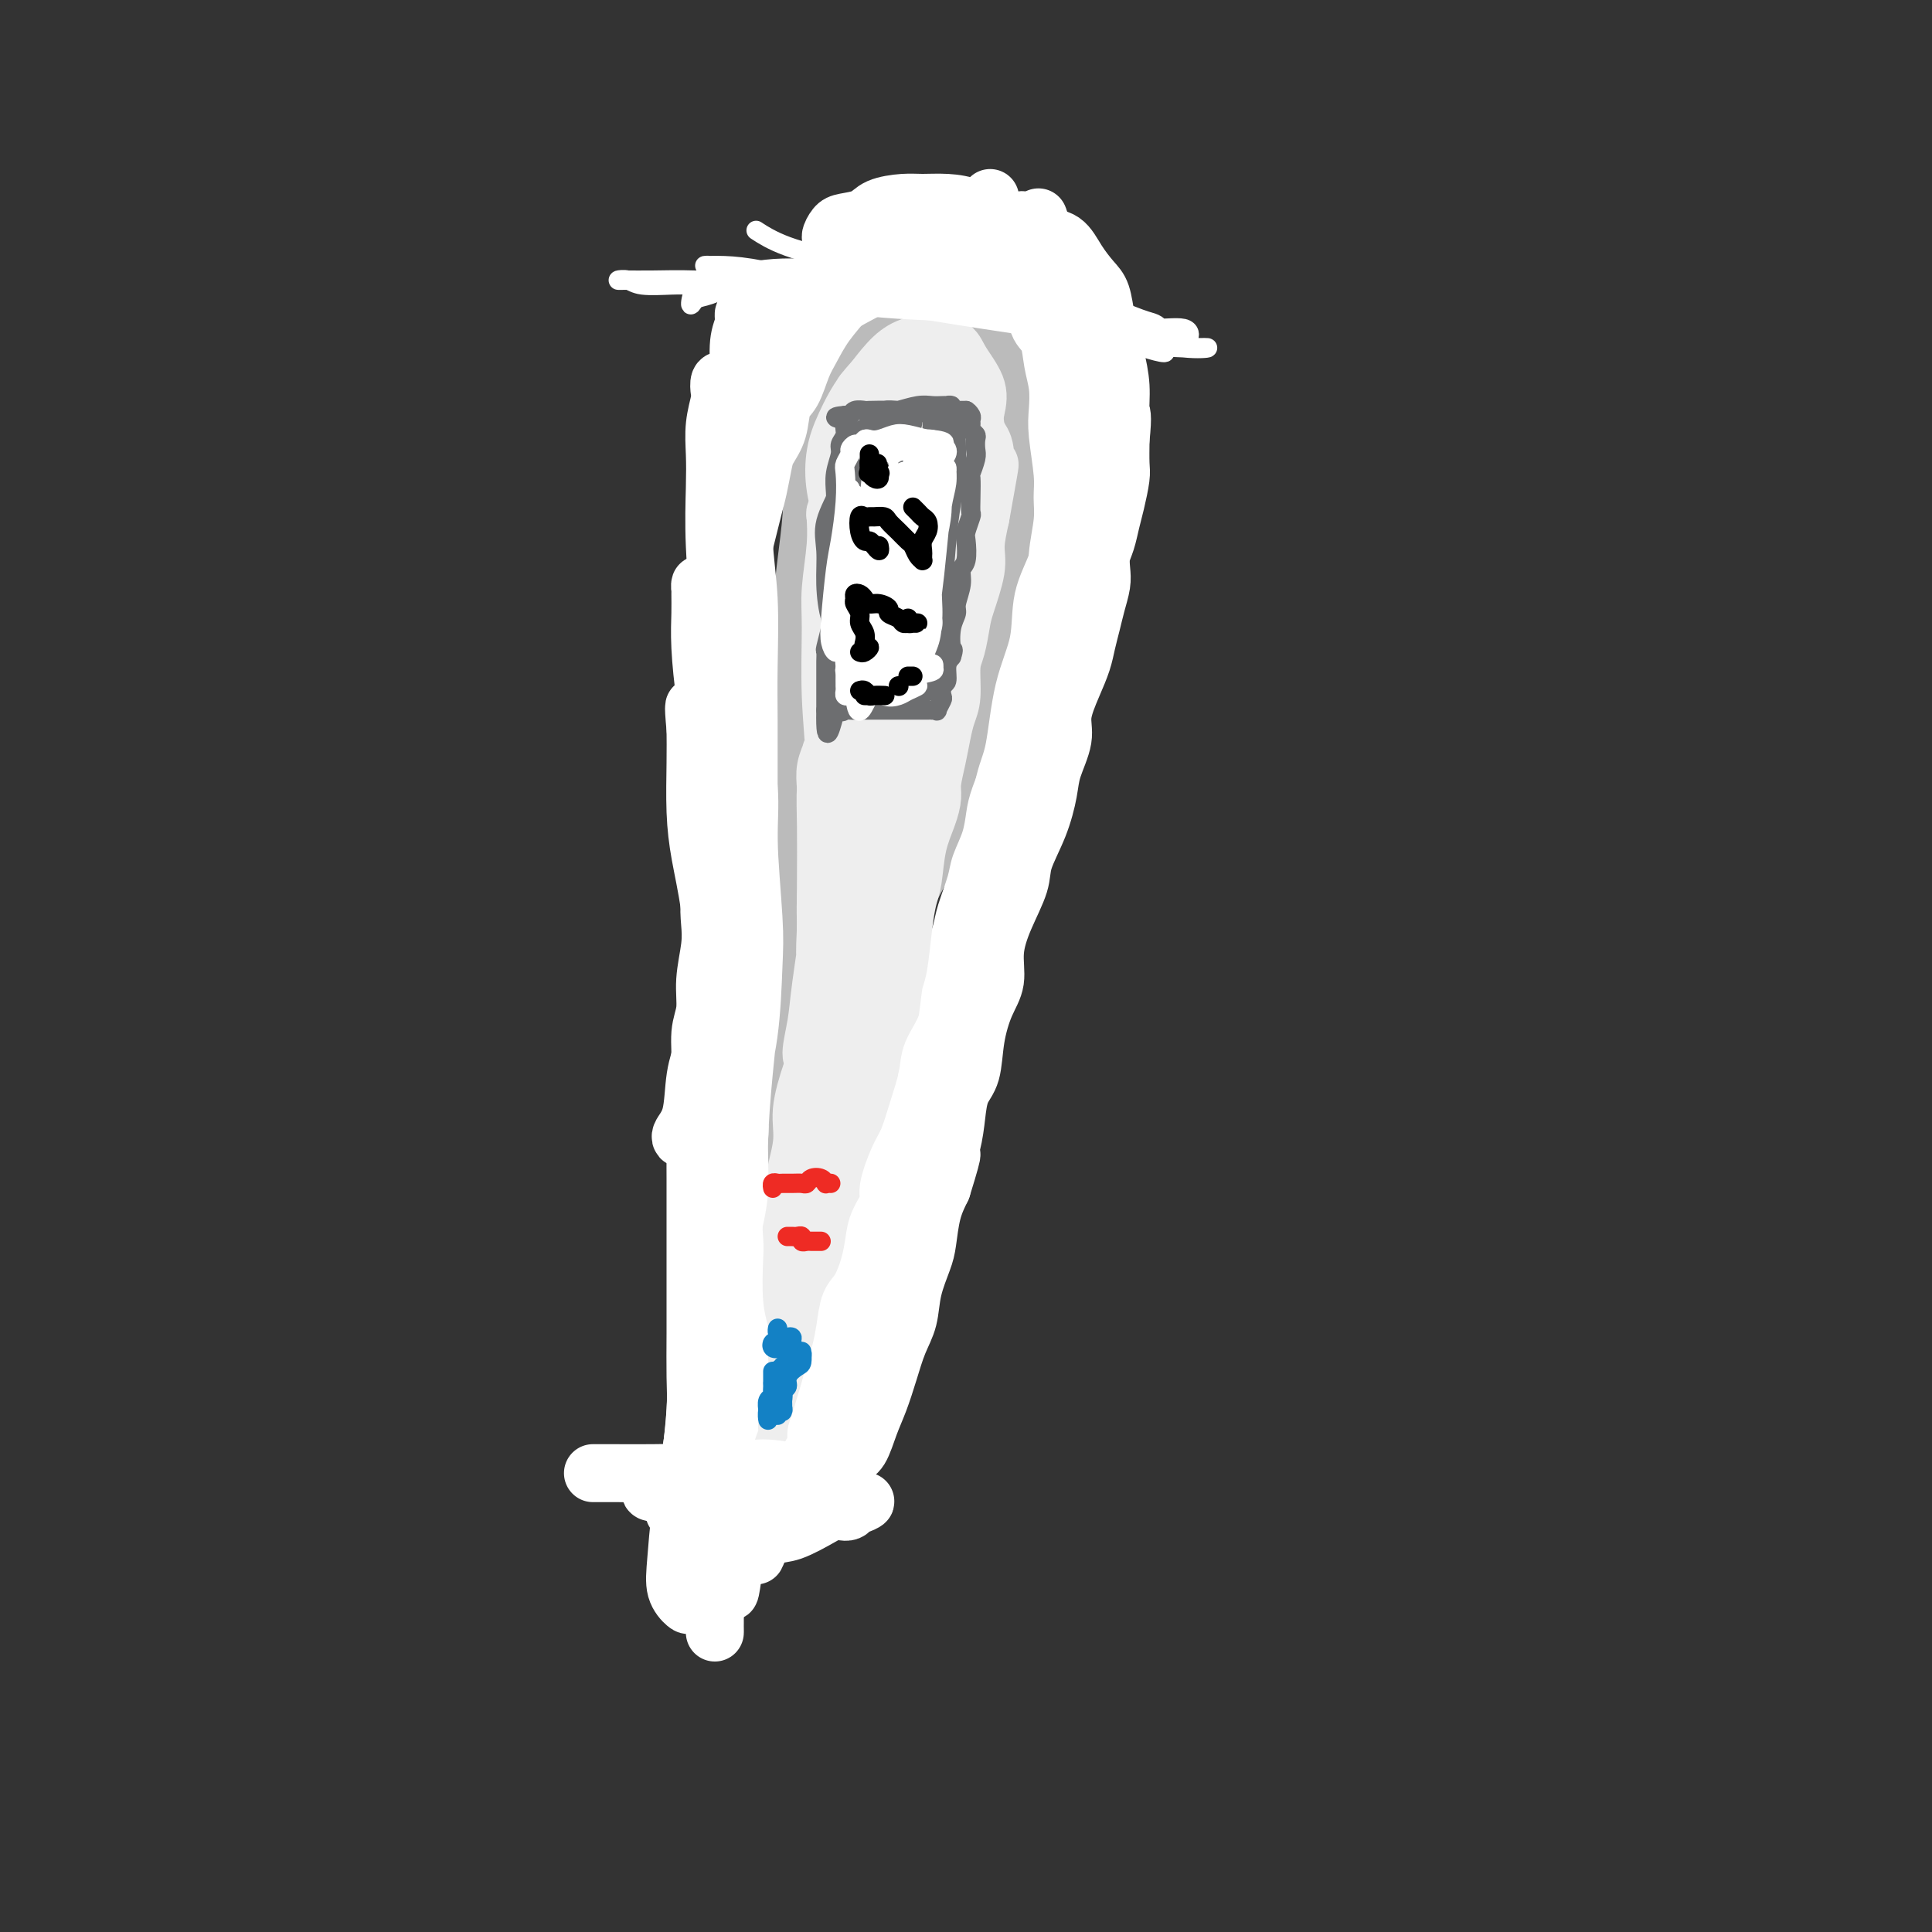 <svg viewBox='0 0 400 400' version='1.1' xmlns='http://www.w3.org/2000/svg' xmlns:xlink='http://www.w3.org/1999/xlink'><rect x="0" y="0" width="400" height="400" fill="#333333" stroke="none"/><g fill='none' stroke='rgb(187,187,187)' stroke-width='12' stroke-linecap='round' stroke-linejoin='round'><path d='M222,85c0.480,-0.445 0.961,-0.889 1,-1c0.039,-0.111 -0.363,0.113 -1,0c-0.637,-0.113 -1.508,-0.561 -2,-1c-0.492,-0.439 -0.606,-0.868 -2,-1c-1.394,-0.132 -4.067,0.032 -6,0c-1.933,-0.032 -3.127,-0.261 -5,0c-1.873,0.261 -4.425,1.012 -7,1c-2.575,-0.012 -5.172,-0.787 -7,-1c-1.828,-0.213 -2.887,0.136 -4,0c-1.113,-0.136 -2.279,-0.758 -3,-1c-0.721,-0.242 -0.997,-0.103 -1,0c-0.003,0.103 0.266,0.172 1,0c0.734,-0.172 1.933,-0.583 3,-1c1.067,-0.417 2.001,-0.840 4,-1c1.999,-0.160 5.064,-0.057 8,0c2.936,0.057 5.744,0.068 8,0c2.256,-0.068 3.960,-0.214 6,0c2.040,0.214 4.415,0.790 6,1c1.585,0.210 2.381,0.055 3,0c0.619,-0.055 1.060,-0.011 1,0c-0.060,0.011 -0.622,-0.013 -1,0c-0.378,0.013 -0.571,0.063 -2,0c-1.429,-0.063 -4.092,-0.238 -6,0c-1.908,0.238 -3.060,0.891 -5,1c-1.940,0.109 -4.669,-0.325 -7,0c-2.331,0.325 -4.264,1.407 -6,2c-1.736,0.593 -3.275,0.695 -5,1c-1.725,0.305 -3.638,0.814 -5,1c-1.362,0.186 -2.174,0.050 -3,0c-0.826,-0.050 -1.664,-0.014 -2,0c-0.336,0.014 -0.168,0.007 0,0'/><path d='M183,85c-6.327,0.776 -1.645,0.215 1,0c2.645,-0.215 3.252,-0.086 5,0c1.748,0.086 4.635,0.128 7,0c2.365,-0.128 4.208,-0.427 6,-1c1.792,-0.573 3.535,-1.421 5,-2c1.465,-0.579 2.653,-0.891 3,-1c0.347,-0.109 -0.146,-0.016 -1,0c-0.854,0.016 -2.070,-0.045 -3,0c-0.930,0.045 -1.574,0.194 -3,0c-1.426,-0.194 -3.633,-0.733 -5,-1c-1.367,-0.267 -1.894,-0.264 -3,0c-1.106,0.264 -2.790,0.788 -4,1c-1.210,0.212 -1.947,0.113 -3,0c-1.053,-0.113 -2.424,-0.241 -3,0c-0.576,0.241 -0.357,0.849 -1,1c-0.643,0.151 -2.147,-0.155 -3,0c-0.853,0.155 -1.055,0.773 -1,1c0.055,0.227 0.369,0.064 0,0c-0.369,-0.064 -1.419,-0.030 -2,0c-0.581,0.030 -0.691,0.056 -1,0c-0.309,-0.056 -0.816,-0.194 -1,0c-0.184,0.194 -0.046,0.720 0,1c0.046,0.280 -0.002,0.312 0,1c0.002,0.688 0.052,2.030 0,3c-0.052,0.970 -0.206,1.569 0,3c0.206,1.431 0.773,3.695 1,6c0.227,2.305 0.113,4.653 0,7'/><path d='M177,104c0.007,4.418 0.523,4.962 1,7c0.477,2.038 0.914,5.571 1,8c0.086,2.429 -0.180,3.756 0,5c0.180,1.244 0.807,2.405 1,3c0.193,0.595 -0.048,0.624 0,0c0.048,-0.624 0.383,-1.903 1,-4c0.617,-2.097 1.514,-5.014 2,-7c0.486,-1.986 0.561,-3.041 1,-5c0.439,-1.959 1.243,-4.822 2,-8c0.757,-3.178 1.467,-6.671 2,-9c0.533,-2.329 0.890,-3.492 1,-4c0.110,-0.508 -0.026,-0.359 0,0c0.026,0.359 0.214,0.928 0,2c-0.214,1.072 -0.829,2.646 -1,5c-0.171,2.354 0.101,5.487 0,8c-0.101,2.513 -0.576,4.407 -1,7c-0.424,2.593 -0.797,5.885 -1,8c-0.203,2.115 -0.234,3.054 0,3c0.234,-0.054 0.735,-1.099 1,-2c0.265,-0.901 0.296,-1.656 1,-3c0.704,-1.344 2.081,-3.275 3,-6c0.919,-2.725 1.379,-6.242 2,-9c0.621,-2.758 1.404,-4.756 2,-7c0.596,-2.244 1.004,-4.734 1,-6c-0.004,-1.266 -0.420,-1.308 -1,-1c-0.580,0.308 -1.323,0.966 -2,3c-0.677,2.034 -1.289,5.446 -2,8c-0.711,2.554 -1.520,4.252 -2,7c-0.480,2.748 -0.629,6.548 -1,10c-0.371,3.452 -0.963,6.558 -1,8c-0.037,1.442 0.482,1.221 1,1'/><path d='M188,126c0.102,2.919 0.857,0.717 2,-2c1.143,-2.717 2.675,-5.948 4,-8c1.325,-2.052 2.444,-2.926 4,-6c1.556,-3.074 3.547,-8.348 5,-12c1.453,-3.652 2.366,-5.681 3,-8c0.634,-2.319 0.988,-4.926 1,-6c0.012,-1.074 -0.319,-0.614 -1,0c-0.681,0.614 -1.714,1.382 -3,4c-1.286,2.618 -2.825,7.086 -4,10c-1.175,2.914 -1.984,4.275 -3,7c-1.016,2.725 -2.237,6.813 -3,10c-0.763,3.187 -1.067,5.474 -1,7c0.067,1.526 0.505,2.293 1,2c0.495,-0.293 1.045,-1.646 2,-3c0.955,-1.354 2.314,-2.710 4,-5c1.686,-2.290 3.700,-5.513 6,-9c2.300,-3.487 4.885,-7.238 6,-10c1.115,-2.762 0.760,-4.534 1,-6c0.240,-1.466 1.075,-2.627 1,-3c-0.075,-0.373 -1.059,0.040 -2,1c-0.941,0.960 -1.840,2.465 -3,5c-1.160,2.535 -2.582,6.100 -4,9c-1.418,2.900 -2.834,5.137 -4,8c-1.166,2.863 -2.083,6.353 -3,9c-0.917,2.647 -1.834,4.451 -2,6c-0.166,1.549 0.418,2.842 1,3c0.582,0.158 1.161,-0.820 2,-2c0.839,-1.180 1.936,-2.564 4,-5c2.064,-2.436 5.094,-5.925 7,-9c1.906,-3.075 2.687,-5.736 4,-9c1.313,-3.264 3.156,-7.132 5,-11'/><path d='M218,93c1.856,-4.568 1.995,-5.987 2,-7c0.005,-1.013 -0.123,-1.619 -1,-1c-0.877,0.619 -2.501,2.462 -4,5c-1.499,2.538 -2.873,5.770 -4,8c-1.127,2.230 -2.008,3.456 -3,6c-0.992,2.544 -2.093,6.405 -3,9c-0.907,2.595 -1.618,3.925 -2,5c-0.382,1.075 -0.436,1.897 0,2c0.436,0.103 1.360,-0.511 2,-1c0.640,-0.489 0.994,-0.851 2,-3c1.006,-2.149 2.664,-6.084 4,-9c1.336,-2.916 2.350,-4.815 4,-8c1.650,-3.185 3.936,-7.658 5,-11c1.064,-3.342 0.907,-5.554 1,-7c0.093,-1.446 0.436,-2.125 0,-2c-0.436,0.125 -1.651,1.055 -3,4c-1.349,2.945 -2.831,7.906 -4,11c-1.169,3.094 -2.025,4.320 -3,7c-0.975,2.680 -2.071,6.814 -3,9c-0.929,2.186 -1.693,2.423 -2,3c-0.307,0.577 -0.159,1.492 0,2c0.159,0.508 0.328,0.609 1,0c0.672,-0.609 1.848,-1.928 3,-4c1.152,-2.072 2.281,-4.897 4,-8c1.719,-3.103 4.027,-6.485 5,-9c0.973,-2.515 0.612,-4.162 1,-6c0.388,-1.838 1.527,-3.868 2,-5c0.473,-1.132 0.281,-1.365 0,-1c-0.281,0.365 -0.653,1.329 -1,2c-0.347,0.671 -0.671,1.049 -1,2c-0.329,0.951 -0.665,2.476 -1,4'/><path d='M219,90c-0.789,1.856 -1.262,2.997 -2,4c-0.738,1.003 -1.741,1.868 -2,3c-0.259,1.132 0.226,2.530 0,4c-0.226,1.470 -1.164,3.012 -2,4c-0.836,0.988 -1.571,1.421 -2,3c-0.429,1.579 -0.551,4.305 -1,6c-0.449,1.695 -1.224,2.361 -2,4c-0.776,1.639 -1.554,4.251 -2,6c-0.446,1.749 -0.561,2.636 -1,4c-0.439,1.364 -1.202,3.205 -2,5c-0.798,1.795 -1.632,3.545 -2,5c-0.368,1.455 -0.269,2.616 -1,4c-0.731,1.384 -2.293,2.990 -3,5c-0.707,2.010 -0.561,4.424 -1,6c-0.439,1.576 -1.465,2.315 -2,4c-0.535,1.685 -0.580,4.315 -1,6c-0.420,1.685 -1.216,2.426 -2,4c-0.784,1.574 -1.557,3.982 -2,6c-0.443,2.018 -0.556,3.646 -1,5c-0.444,1.354 -1.218,2.435 -2,4c-0.782,1.565 -1.570,3.614 -2,6c-0.430,2.386 -0.500,5.110 -1,7c-0.500,1.890 -1.429,2.948 -2,4c-0.571,1.052 -0.783,2.098 -1,4c-0.217,1.902 -0.440,4.658 -1,7c-0.560,2.342 -1.459,4.269 -2,6c-0.541,1.731 -0.725,3.265 -1,5c-0.275,1.735 -0.641,3.671 -1,6c-0.359,2.329 -0.712,5.050 -1,7c-0.288,1.950 -0.511,3.129 -1,5c-0.489,1.871 -1.245,4.436 -2,7'/><path d='M171,246c-2.129,9.887 -0.951,5.605 -1,5c-0.049,-0.605 -1.326,2.467 -2,5c-0.674,2.533 -0.745,4.528 -1,6c-0.255,1.472 -0.695,2.421 -1,4c-0.305,1.579 -0.476,3.788 -1,6c-0.524,2.212 -1.401,4.426 -2,6c-0.599,1.574 -0.920,2.507 -1,4c-0.080,1.493 0.082,3.546 0,5c-0.082,1.454 -0.408,2.309 -1,4c-0.592,1.691 -1.451,4.218 -2,6c-0.549,1.782 -0.789,2.817 -1,4c-0.211,1.183 -0.393,2.513 -1,4c-0.607,1.487 -1.638,3.133 -2,4c-0.362,0.867 -0.055,0.957 0,1c0.055,0.043 -0.142,0.041 0,0c0.142,-0.041 0.623,-0.120 1,-1c0.377,-0.880 0.649,-2.562 1,-4c0.351,-1.438 0.780,-2.633 1,-4c0.220,-1.367 0.230,-2.904 1,-5c0.770,-2.096 2.300,-4.749 3,-7c0.700,-2.251 0.568,-4.100 1,-6c0.432,-1.900 1.426,-3.852 2,-6c0.574,-2.148 0.727,-4.493 1,-7c0.273,-2.507 0.665,-5.178 1,-8c0.335,-2.822 0.611,-5.797 1,-8c0.389,-2.203 0.889,-3.634 1,-6c0.111,-2.366 -0.166,-5.667 0,-9c0.166,-3.333 0.777,-6.697 1,-9c0.223,-2.303 0.060,-3.543 0,-6c-0.060,-2.457 -0.017,-6.131 0,-9c0.017,-2.869 0.009,-4.935 0,-7'/><path d='M170,208c0.997,-12.024 0.988,-7.585 1,-8c0.012,-0.415 0.044,-5.683 0,-9c-0.044,-3.317 -0.165,-4.683 0,-7c0.165,-2.317 0.617,-5.585 1,-8c0.383,-2.415 0.698,-3.976 1,-6c0.302,-2.024 0.591,-4.510 1,-7c0.409,-2.490 0.937,-4.984 1,-7c0.063,-2.016 -0.338,-3.554 0,-6c0.338,-2.446 1.415,-5.800 2,-8c0.585,-2.200 0.677,-3.247 1,-5c0.323,-1.753 0.875,-4.212 1,-7c0.125,-2.788 -0.178,-5.907 0,-8c0.178,-2.093 0.836,-3.162 1,-5c0.164,-1.838 -0.166,-4.445 0,-7c0.166,-2.555 0.829,-5.058 1,-7c0.171,-1.942 -0.151,-3.324 0,-5c0.151,-1.676 0.774,-3.648 1,-5c0.226,-1.352 0.057,-2.086 0,-3c-0.057,-0.914 -0.000,-2.008 0,-2c0.000,0.008 -0.056,1.119 0,2c0.056,0.881 0.226,1.533 0,3c-0.226,1.467 -0.847,3.750 -1,6c-0.153,2.250 0.162,4.468 0,8c-0.162,3.532 -0.799,8.378 -1,13c-0.201,4.622 0.035,9.021 0,14c-0.035,4.979 -0.343,10.538 -1,16c-0.657,5.462 -1.665,10.828 -2,15c-0.335,4.172 0.003,7.149 0,10c-0.003,2.851 -0.347,5.575 0,7c0.347,1.425 1.385,1.550 2,1c0.615,-0.550 0.808,-1.775 1,-3'/><path d='M180,180c1.245,-1.922 2.859,-5.727 4,-9c1.141,-3.273 1.809,-6.015 3,-11c1.191,-4.985 2.907,-12.215 4,-18c1.093,-5.785 1.565,-10.125 2,-15c0.435,-4.875 0.834,-10.283 1,-14c0.166,-3.717 0.099,-5.742 0,-6c-0.099,-0.258 -0.229,1.253 -1,3c-0.771,1.747 -2.182,3.731 -3,8c-0.818,4.269 -1.043,10.823 -2,16c-0.957,5.177 -2.648,8.977 -4,15c-1.352,6.023 -2.367,14.269 -3,20c-0.633,5.731 -0.884,8.948 -1,11c-0.116,2.052 -0.099,2.940 0,2c0.099,-0.940 0.278,-3.708 1,-6c0.722,-2.292 1.987,-4.108 3,-8c1.013,-3.892 1.774,-9.861 3,-16c1.226,-6.139 2.917,-12.448 4,-18c1.083,-5.552 1.558,-10.345 2,-14c0.442,-3.655 0.850,-6.170 1,-8c0.150,-1.830 0.040,-2.975 0,-3c-0.040,-0.025 -0.011,1.070 0,2c0.011,0.930 0.003,1.694 0,2c-0.003,0.306 -0.002,0.153 0,0'/><path d='M174,76c-0.182,1.237 -0.363,2.474 -1,4c-0.637,1.526 -1.729,3.341 -2,5c-0.271,1.659 0.277,3.162 0,5c-0.277,1.838 -1.381,4.009 -2,7c-0.619,2.991 -0.754,6.800 -1,10c-0.246,3.200 -0.602,5.791 -1,9c-0.398,3.209 -0.838,7.038 -1,11c-0.162,3.962 -0.048,8.059 0,12c0.048,3.941 0.028,7.727 0,11c-0.028,3.273 -0.063,6.032 0,10c0.063,3.968 0.224,9.147 0,14c-0.224,4.853 -0.834,9.382 -1,13c-0.166,3.618 0.113,6.324 0,10c-0.113,3.676 -0.618,8.322 -1,13c-0.382,4.678 -0.641,9.387 -1,13c-0.359,3.613 -0.817,6.130 -1,10c-0.183,3.870 -0.091,9.092 0,13c0.091,3.908 0.179,6.501 0,10c-0.179,3.499 -0.626,7.904 -1,12c-0.374,4.096 -0.675,7.883 -1,11c-0.325,3.117 -0.675,5.564 -1,8c-0.325,2.436 -0.625,4.862 -1,7c-0.375,2.138 -0.826,3.989 -1,5c-0.174,1.011 -0.072,1.183 0,1c0.072,-0.183 0.115,-0.721 0,-2c-0.115,-1.279 -0.387,-3.298 0,-6c0.387,-2.702 1.434,-6.085 2,-9c0.566,-2.915 0.652,-5.362 1,-9c0.348,-3.638 0.956,-8.468 2,-14c1.044,-5.532 2.522,-11.766 4,-18'/><path d='M166,242c1.672,-11.260 1.352,-10.910 2,-15c0.648,-4.090 2.265,-12.621 3,-19c0.735,-6.379 0.589,-10.607 1,-16c0.411,-5.393 1.378,-11.953 2,-19c0.622,-7.047 0.899,-14.582 1,-20c0.101,-5.418 0.027,-8.718 0,-13c-0.027,-4.282 -0.007,-9.545 0,-15c0.007,-5.455 0.001,-11.102 0,-14c-0.001,-2.898 0.001,-3.047 0,-5c-0.001,-1.953 -0.007,-5.710 0,-8c0.007,-2.290 0.027,-3.113 0,-4c-0.027,-0.887 -0.100,-1.839 0,-2c0.100,-0.161 0.374,0.467 0,2c-0.374,1.533 -1.395,3.970 -2,8c-0.605,4.030 -0.792,9.653 -1,14c-0.208,4.347 -0.435,7.417 -1,13c-0.565,5.583 -1.468,13.678 -2,22c-0.532,8.322 -0.693,16.869 -1,23c-0.307,6.131 -0.759,9.845 -1,14c-0.241,4.155 -0.272,8.753 0,11c0.272,2.247 0.847,2.145 1,2c0.153,-0.145 -0.117,-0.333 0,-2c0.117,-1.667 0.621,-4.815 1,-8c0.379,-3.185 0.634,-6.409 1,-11c0.366,-4.591 0.843,-10.548 1,-17c0.157,-6.452 -0.007,-13.397 0,-18c0.007,-4.603 0.184,-6.863 0,-11c-0.184,-4.137 -0.730,-10.150 -1,-14c-0.270,-3.850 -0.265,-5.537 0,-8c0.265,-2.463 0.790,-5.704 1,-8c0.210,-2.296 0.105,-3.648 0,-5'/><path d='M171,99c-0.003,-10.763 -0.012,-5.671 0,-5c0.012,0.671 0.045,-3.080 0,-5c-0.045,-1.920 -0.166,-2.010 0,-3c0.166,-0.990 0.620,-2.880 1,-4c0.380,-1.120 0.687,-1.470 1,-2c0.313,-0.530 0.631,-1.239 1,-2c0.369,-0.761 0.790,-1.573 1,-2c0.210,-0.427 0.210,-0.467 1,-1c0.790,-0.533 2.369,-1.557 3,-2c0.631,-0.443 0.313,-0.306 1,-1c0.687,-0.694 2.378,-2.221 4,-3c1.622,-0.779 3.173,-0.810 4,-1c0.827,-0.190 0.928,-0.538 2,-1c1.072,-0.462 3.115,-1.036 5,-1c1.885,0.036 3.613,0.684 5,1c1.387,0.316 2.434,0.301 4,1c1.566,0.699 3.652,2.110 5,3c1.348,0.890 1.958,1.257 3,2c1.042,0.743 2.517,1.861 4,3c1.483,1.139 2.973,2.297 4,3c1.027,0.703 1.589,0.950 2,2c0.411,1.050 0.670,2.903 1,5c0.330,2.097 0.731,4.436 1,6c0.269,1.564 0.407,2.351 0,4c-0.407,1.649 -1.360,4.159 -2,6c-0.640,1.841 -0.967,3.013 -2,5c-1.033,1.987 -2.772,4.790 -4,7c-1.228,2.210 -1.946,3.826 -3,6c-1.054,2.174 -2.444,4.907 -4,8c-1.556,3.093 -3.278,6.547 -5,10'/><path d='M204,138c-3.630,7.791 -2.706,6.268 -3,7c-0.294,0.732 -1.806,3.720 -3,6c-1.194,2.280 -2.071,3.853 -3,6c-0.929,2.147 -1.910,4.867 -3,7c-1.090,2.133 -2.288,3.680 -3,5c-0.712,1.320 -0.939,2.414 -1,3c-0.061,0.586 0.043,0.665 0,0c-0.043,-0.665 -0.233,-2.073 0,-3c0.233,-0.927 0.889,-1.374 2,-3c1.111,-1.626 2.677,-4.432 4,-7c1.323,-2.568 2.402,-4.898 4,-8c1.598,-3.102 3.716,-6.976 5,-10c1.284,-3.024 1.735,-5.198 3,-8c1.265,-2.802 3.345,-6.234 5,-10c1.655,-3.766 2.886,-7.868 4,-11c1.114,-3.132 2.110,-5.295 3,-9c0.890,-3.705 1.676,-8.953 2,-13c0.324,-4.047 0.188,-6.893 0,-9c-0.188,-2.107 -0.429,-3.474 -1,-5c-0.571,-1.526 -1.473,-3.209 -2,-4c-0.527,-0.791 -0.680,-0.689 -1,0c-0.320,0.689 -0.806,1.967 -1,4c-0.194,2.033 -0.097,4.822 0,7c0.097,2.178 0.192,3.745 0,6c-0.192,2.255 -0.673,5.199 -1,9c-0.327,3.801 -0.502,8.460 -1,12c-0.498,3.540 -1.318,5.959 -2,10c-0.682,4.041 -1.224,9.702 -2,14c-0.776,4.298 -1.786,7.234 -3,11c-1.214,3.766 -2.633,8.362 -4,12c-1.367,3.638 -2.684,6.319 -4,9'/><path d='M198,166c-2.564,6.745 -3.474,7.607 -5,10c-1.526,2.393 -3.668,6.317 -5,9c-1.332,2.683 -1.853,4.127 -3,6c-1.147,1.873 -2.920,4.177 -4,6c-1.080,1.823 -1.466,3.165 -2,5c-0.534,1.835 -1.215,4.162 -2,6c-0.785,1.838 -1.673,3.187 -2,5c-0.327,1.813 -0.093,4.089 0,5c0.093,0.911 0.047,0.455 0,0'/></g>
<g fill='none' stroke='rgb(255,255,255)' stroke-width='12' stroke-linecap='round' stroke-linejoin='round'><path d='M215,45c0.177,0.413 0.353,0.827 0,1c-0.353,0.173 -1.237,0.107 -2,0c-0.763,-0.107 -1.405,-0.254 -3,0c-1.595,0.254 -4.142,0.910 -6,1c-1.858,0.090 -3.025,-0.384 -5,0c-1.975,0.384 -4.758,1.628 -7,2c-2.242,0.372 -3.944,-0.127 -6,0c-2.056,0.127 -4.467,0.881 -7,2c-2.533,1.119 -5.189,2.602 -7,4c-1.811,1.398 -2.777,2.711 -4,4c-1.223,1.289 -2.704,2.553 -4,4c-1.296,1.447 -2.407,3.076 -3,4c-0.593,0.924 -0.670,1.143 -1,2c-0.330,0.857 -0.915,2.352 -1,3c-0.085,0.648 0.330,0.449 1,0c0.670,-0.449 1.597,-1.147 3,-2c1.403,-0.853 3.283,-1.862 5,-3c1.717,-1.138 3.272,-2.406 6,-4c2.728,-1.594 6.631,-3.513 9,-5c2.369,-1.487 3.205,-2.542 5,-4c1.795,-1.458 4.548,-3.319 7,-4c2.452,-0.681 4.601,-0.183 6,0c1.399,0.183 2.048,0.049 3,0c0.952,-0.049 2.207,-0.013 3,0c0.793,0.013 1.124,0.004 1,0c-0.124,-0.004 -0.703,-0.001 -1,0c-0.297,0.001 -0.311,0.000 -1,0c-0.689,-0.000 -2.054,-0.000 -4,0c-1.946,0.000 -4.473,0.000 -7,0'/><path d='M195,50c-2.827,0.532 -3.895,1.861 -6,3c-2.105,1.139 -5.247,2.089 -8,3c-2.753,0.911 -5.117,1.783 -7,3c-1.883,1.217 -3.285,2.778 -5,4c-1.715,1.222 -3.744,2.103 -5,3c-1.256,0.897 -1.741,1.809 -3,3c-1.259,1.191 -3.293,2.662 -4,4c-0.707,1.338 -0.088,2.545 0,3c0.088,0.455 -0.354,0.158 0,0c0.354,-0.158 1.503,-0.177 3,-1c1.497,-0.823 3.343,-2.448 5,-4c1.657,-1.552 3.124,-3.029 5,-5c1.876,-1.971 4.162,-4.436 6,-6c1.838,-1.564 3.228,-2.228 4,-3c0.772,-0.772 0.924,-1.653 1,-2c0.076,-0.347 0.074,-0.159 0,0c-0.074,0.159 -0.222,0.290 -1,1c-0.778,0.710 -2.186,2.001 -3,3c-0.814,0.999 -1.033,1.706 -2,3c-0.967,1.294 -2.683,3.173 -4,5c-1.317,1.827 -2.236,3.601 -3,5c-0.764,1.399 -1.374,2.423 -2,4c-0.626,1.577 -1.267,3.708 -2,5c-0.733,1.292 -1.558,1.745 -2,3c-0.442,1.255 -0.500,3.311 -1,5c-0.500,1.689 -1.444,3.011 -2,4c-0.556,0.989 -0.726,1.646 -1,3c-0.274,1.354 -0.651,3.404 -1,5c-0.349,1.596 -0.671,2.737 -1,4c-0.329,1.263 -0.665,2.646 -1,4c-0.335,1.354 -0.667,2.677 -1,4'/><path d='M154,113c-1.464,5.531 -1.124,4.857 -1,6c0.124,1.143 0.030,4.102 0,6c-0.030,1.898 0.002,2.734 0,4c-0.002,1.266 -0.038,2.963 0,5c0.038,2.037 0.151,4.416 0,6c-0.151,1.584 -0.565,2.373 -1,4c-0.435,1.627 -0.891,4.092 -1,6c-0.109,1.908 0.130,3.260 0,5c-0.130,1.740 -0.627,3.868 -1,6c-0.373,2.132 -0.622,4.267 -1,6c-0.378,1.733 -0.885,3.062 -1,5c-0.115,1.938 0.161,4.484 0,7c-0.161,2.516 -0.760,5.001 -1,7c-0.240,1.999 -0.121,3.511 0,5c0.121,1.489 0.244,2.953 0,5c-0.244,2.047 -0.854,4.676 -1,7c-0.146,2.324 0.171,4.344 0,6c-0.171,1.656 -0.830,2.950 -1,5c-0.170,2.050 0.151,4.856 0,7c-0.151,2.144 -0.772,3.626 -1,5c-0.228,1.374 -0.061,2.639 0,5c0.061,2.361 0.016,5.818 0,8c-0.016,2.182 -0.004,3.090 0,5c0.004,1.910 0.001,4.820 0,8c-0.001,3.180 0.001,6.628 0,9c-0.001,2.372 -0.003,3.668 0,6c0.003,2.332 0.012,5.699 0,9c-0.012,3.301 -0.044,6.534 0,9c0.044,2.466 0.166,4.164 0,7c-0.166,2.836 -0.619,6.810 -1,10c-0.381,3.190 -0.691,5.595 -1,8'/><path d='M142,310c-0.350,14.742 -0.225,9.598 0,9c0.225,-0.598 0.550,3.349 1,6c0.450,2.651 1.024,4.005 1,5c-0.024,0.995 -0.645,1.630 -1,2c-0.355,0.370 -0.442,0.473 -1,0c-0.558,-0.473 -1.586,-1.523 -2,-3c-0.414,-1.477 -0.214,-3.380 0,-6c0.214,-2.620 0.442,-5.955 1,-10c0.558,-4.045 1.448,-8.800 2,-12c0.552,-3.200 0.767,-4.845 1,-9c0.233,-4.155 0.483,-10.821 1,-16c0.517,-5.179 1.299,-8.873 2,-15c0.701,-6.127 1.319,-14.687 2,-21c0.681,-6.313 1.423,-10.377 2,-17c0.577,-6.623 0.988,-15.803 1,-24c0.012,-8.197 -0.374,-15.411 -1,-21c-0.626,-5.589 -1.491,-9.552 -2,-14c-0.509,-4.448 -0.662,-9.380 -1,-14c-0.338,-4.620 -0.861,-8.928 -1,-12c-0.139,-3.072 0.106,-4.910 0,-7c-0.106,-2.090 -0.564,-4.434 -1,-6c-0.436,-1.566 -0.850,-2.353 -1,-3c-0.150,-0.647 -0.038,-1.154 0,-1c0.038,0.154 -0.000,0.968 0,2c0.000,1.032 0.038,2.281 0,4c-0.038,1.719 -0.151,3.908 0,7c0.151,3.092 0.565,7.088 1,10c0.435,2.912 0.890,4.739 1,9c0.110,4.261 -0.124,10.955 0,16c0.124,5.045 0.607,8.441 1,14c0.393,5.559 0.697,13.279 1,21'/><path d='M149,204c0.784,14.776 0.743,10.717 1,13c0.257,2.283 0.812,10.909 1,18c0.188,7.091 0.008,12.648 0,17c-0.008,4.352 0.156,7.499 0,12c-0.156,4.501 -0.630,10.355 -1,14c-0.370,3.645 -0.635,5.082 -1,8c-0.365,2.918 -0.830,7.317 -1,10c-0.170,2.683 -0.046,3.651 0,6c0.046,2.349 0.012,6.078 0,9c-0.012,2.922 -0.003,5.036 0,7c0.003,1.964 0.001,3.777 0,6c-0.001,2.223 -0.001,4.855 0,7c0.001,2.145 0.001,3.801 0,5c-0.001,1.199 -0.004,1.939 0,2c0.004,0.061 0.014,-0.559 0,-1c-0.014,-0.441 -0.052,-0.704 0,-2c0.052,-1.296 0.195,-3.624 0,-6c-0.195,-2.376 -0.728,-4.798 -1,-7c-0.272,-2.202 -0.282,-4.183 0,-8c0.282,-3.817 0.856,-9.470 1,-14c0.144,-4.530 -0.144,-7.936 0,-13c0.144,-5.064 0.718,-11.786 1,-17c0.282,-5.214 0.273,-8.919 0,-14c-0.273,-5.081 -0.808,-11.539 -1,-18c-0.192,-6.461 -0.040,-12.924 0,-18c0.040,-5.076 -0.031,-8.766 0,-14c0.031,-5.234 0.163,-12.013 0,-18c-0.163,-5.987 -0.621,-11.182 -1,-15c-0.379,-3.818 -0.679,-6.259 -1,-9c-0.321,-2.741 -0.663,-5.783 -1,-8c-0.337,-2.217 -0.668,-3.608 -1,-5'/><path d='M144,151c-0.619,-6.586 -0.166,-4.551 0,-4c0.166,0.551 0.047,-0.384 0,0c-0.047,0.384 -0.021,2.085 0,4c0.021,1.915 0.036,4.044 0,7c-0.036,2.956 -0.123,6.740 0,10c0.123,3.260 0.458,5.995 1,9c0.542,3.005 1.293,6.278 2,11c0.707,4.722 1.370,10.891 2,17c0.630,6.109 1.226,12.158 2,18c0.774,5.842 1.725,11.476 2,16c0.275,4.524 -0.126,7.939 0,12c0.126,4.061 0.781,8.768 1,12c0.219,3.232 0.004,4.988 0,8c-0.004,3.012 0.205,7.281 0,10c-0.205,2.719 -0.824,3.888 -1,6c-0.176,2.112 0.093,5.168 0,7c-0.093,1.832 -0.546,2.440 -1,4c-0.454,1.560 -0.907,4.071 -1,6c-0.093,1.929 0.175,3.274 0,5c-0.175,1.726 -0.792,3.832 -1,5c-0.208,1.168 -0.007,1.398 0,2c0.007,0.602 -0.180,1.576 0,2c0.180,0.424 0.728,0.299 1,1c0.272,0.701 0.268,2.230 0,3c-0.268,0.770 -0.800,0.781 -1,1c-0.200,0.219 -0.067,0.644 0,1c0.067,0.356 0.070,0.642 0,1c-0.070,0.358 -0.211,0.789 0,1c0.211,0.211 0.775,0.203 1,0c0.225,-0.203 0.113,-0.602 0,-1'/><path d='M151,325c-0.264,9.406 0.576,1.920 1,-1c0.424,-2.920 0.431,-1.275 1,-1c0.569,0.275 1.701,-0.819 3,-2c1.299,-1.181 2.764,-2.449 4,-3c1.236,-0.551 2.242,-0.383 4,-1c1.758,-0.617 4.266,-2.018 6,-3c1.734,-0.982 2.693,-1.547 4,-2c1.307,-0.453 2.963,-0.796 4,-1c1.037,-0.204 1.456,-0.269 1,0c-0.456,0.269 -1.787,0.871 -3,1c-1.213,0.129 -2.309,-0.217 -4,0c-1.691,0.217 -3.978,0.996 -6,1c-2.022,0.004 -3.777,-0.769 -6,-1c-2.223,-0.231 -4.912,0.079 -7,0c-2.088,-0.079 -3.575,-0.546 -5,-1c-1.425,-0.454 -2.786,-0.896 -4,-1c-1.214,-0.104 -2.280,0.129 -3,0c-0.720,-0.129 -1.096,-0.620 -1,-1c0.096,-0.380 0.662,-0.647 2,-1c1.338,-0.353 3.447,-0.790 5,-1c1.553,-0.210 2.548,-0.193 5,0c2.452,0.193 6.359,0.562 9,1c2.641,0.438 4.014,0.945 6,1c1.986,0.055 4.584,-0.343 6,0c1.416,0.343 1.651,1.427 2,2c0.349,0.573 0.812,0.634 1,1c0.188,0.366 0.102,1.036 -1,1c-1.102,-0.036 -3.220,-0.779 -5,-1c-1.780,-0.221 -3.223,0.080 -5,0c-1.777,-0.080 -3.889,-0.540 -6,-1'/><path d='M159,311c-3.849,-0.162 -5.471,-0.566 -8,-1c-2.529,-0.434 -5.964,-0.897 -8,-1c-2.036,-0.103 -2.673,0.154 -4,0c-1.327,-0.154 -3.344,-0.718 -4,-1c-0.656,-0.282 0.050,-0.282 0,0c-0.050,0.282 -0.857,0.846 0,1c0.857,0.154 3.379,-0.102 5,0c1.621,0.102 2.343,0.563 4,1c1.657,0.437 4.250,0.849 7,1c2.750,0.151 5.659,0.041 8,0c2.341,-0.041 4.116,-0.014 6,0c1.884,0.014 3.878,0.014 5,0c1.122,-0.014 1.371,-0.040 2,0c0.629,0.040 1.636,0.148 2,0c0.364,-0.148 0.083,-0.552 0,-1c-0.083,-0.448 0.033,-0.939 0,-1c-0.033,-0.061 -0.213,0.310 0,0c0.213,-0.310 0.819,-1.299 1,-2c0.181,-0.701 -0.065,-1.112 0,-2c0.065,-0.888 0.440,-2.252 1,-3c0.560,-0.748 1.304,-0.881 2,-2c0.696,-1.119 1.342,-3.224 2,-5c0.658,-1.776 1.327,-3.221 2,-5c0.673,-1.779 1.350,-3.890 2,-6c0.650,-2.110 1.274,-4.218 2,-6c0.726,-1.782 1.556,-3.238 2,-5c0.444,-1.762 0.503,-3.828 1,-6c0.497,-2.172 1.432,-4.448 2,-6c0.568,-1.552 0.768,-2.379 1,-4c0.232,-1.621 0.495,-4.034 1,-6c0.505,-1.966 1.253,-3.483 2,-5'/><path d='M195,246c3.429,-11.024 1.500,-6.084 1,-5c-0.500,1.084 0.429,-1.688 1,-4c0.571,-2.312 0.785,-4.165 1,-6c0.215,-1.835 0.430,-3.651 1,-5c0.570,-1.349 1.497,-2.231 2,-4c0.503,-1.769 0.584,-4.424 1,-7c0.416,-2.576 1.166,-5.073 2,-7c0.834,-1.927 1.752,-3.282 2,-5c0.248,-1.718 -0.173,-3.797 0,-6c0.173,-2.203 0.939,-4.528 2,-7c1.061,-2.472 2.415,-5.089 3,-7c0.585,-1.911 0.399,-3.116 1,-5c0.601,-1.884 1.988,-4.448 3,-7c1.012,-2.552 1.650,-5.091 2,-7c0.350,-1.909 0.412,-3.189 1,-5c0.588,-1.811 1.702,-4.154 2,-6c0.298,-1.846 -0.218,-3.196 0,-5c0.218,-1.804 1.172,-4.060 2,-6c0.828,-1.940 1.532,-3.562 2,-5c0.468,-1.438 0.700,-2.692 1,-4c0.300,-1.308 0.668,-2.671 1,-4c0.332,-1.329 0.628,-2.623 1,-4c0.372,-1.377 0.821,-2.836 1,-4c0.179,-1.164 0.089,-2.031 0,-3c-0.089,-0.969 -0.178,-2.038 0,-3c0.178,-0.962 0.622,-1.817 1,-3c0.378,-1.183 0.690,-2.696 1,-4c0.310,-1.304 0.619,-2.401 1,-4c0.381,-1.599 0.833,-3.700 1,-5c0.167,-1.300 0.048,-1.800 0,-3c-0.048,-1.200 -0.024,-3.100 0,-5'/><path d='M232,91c0.606,-5.780 0.121,-5.230 0,-6c-0.121,-0.770 0.123,-2.860 0,-5c-0.123,-2.140 -0.612,-4.329 -1,-6c-0.388,-1.671 -0.673,-2.823 -1,-4c-0.327,-1.177 -0.694,-2.378 -1,-4c-0.306,-1.622 -0.550,-3.663 -1,-5c-0.450,-1.337 -1.106,-1.968 -2,-3c-0.894,-1.032 -2.027,-2.466 -3,-4c-0.973,-1.534 -1.786,-3.170 -3,-4c-1.214,-0.830 -2.830,-0.856 -4,-1c-1.170,-0.144 -1.893,-0.407 -3,-1c-1.107,-0.593 -2.596,-1.518 -4,-2c-1.404,-0.482 -2.723,-0.522 -4,-1c-1.277,-0.478 -2.513,-1.394 -4,-2c-1.487,-0.606 -3.226,-0.902 -5,-1c-1.774,-0.098 -3.585,0.001 -5,0c-1.415,-0.001 -2.434,-0.104 -4,0c-1.566,0.104 -3.678,0.413 -5,1c-1.322,0.587 -1.854,1.450 -3,2c-1.146,0.550 -2.906,0.785 -4,1c-1.094,0.215 -1.522,0.409 -2,1c-0.478,0.591 -1.007,1.580 -1,2c0.007,0.420 0.551,0.270 1,0c0.449,-0.270 0.804,-0.661 2,-1c1.196,-0.339 3.232,-0.627 5,-1c1.768,-0.373 3.269,-0.832 5,-1c1.731,-0.168 3.691,-0.045 6,0c2.309,0.045 4.968,0.012 7,0c2.032,-0.012 3.438,-0.003 5,0c1.562,0.003 3.281,0.002 5,0'/><path d='M208,46c5.938,-0.589 2.783,-0.562 2,0c-0.783,0.562 0.804,1.659 1,2c0.196,0.341 -1.000,-0.076 -2,0c-1.000,0.076 -1.803,0.643 -3,1c-1.197,0.357 -2.787,0.503 -5,1c-2.213,0.497 -5.049,1.344 -7,2c-1.951,0.656 -3.016,1.120 -5,2c-1.984,0.880 -4.888,2.175 -7,3c-2.112,0.825 -3.434,1.180 -5,2c-1.566,0.820 -3.376,2.105 -5,3c-1.624,0.895 -3.060,1.400 -4,2c-0.940,0.600 -1.383,1.296 -2,2c-0.617,0.704 -1.408,1.416 -2,2c-0.592,0.584 -0.987,1.040 -1,1c-0.013,-0.040 0.354,-0.575 1,-1c0.646,-0.425 1.569,-0.738 2,-1c0.431,-0.262 0.368,-0.473 1,-1c0.632,-0.527 1.957,-1.371 3,-2c1.043,-0.629 1.804,-1.044 3,-2c1.196,-0.956 2.827,-2.453 4,-3c1.173,-0.547 1.889,-0.145 3,0c1.111,0.145 2.617,0.031 4,0c1.383,-0.031 2.644,0.020 4,0c1.356,-0.020 2.805,-0.111 4,0c1.195,0.111 2.134,0.426 3,0c0.866,-0.426 1.660,-1.592 3,-2c1.340,-0.408 3.225,-0.058 4,0c0.775,0.058 0.439,-0.177 1,0c0.561,0.177 2.017,0.765 3,1c0.983,0.235 1.491,0.118 2,0'/><path d='M208,58c5.445,-0.189 3.557,-0.160 3,0c-0.557,0.160 0.217,0.451 1,1c0.783,0.549 1.576,1.354 2,2c0.424,0.646 0.481,1.131 1,2c0.519,0.869 1.501,2.123 2,3c0.499,0.877 0.515,1.379 1,2c0.485,0.621 1.440,1.362 2,2c0.560,0.638 0.724,1.172 1,2c0.276,0.828 0.663,1.949 1,3c0.337,1.051 0.625,2.030 1,3c0.375,0.970 0.836,1.929 1,3c0.164,1.071 0.030,2.254 0,3c-0.030,0.746 0.046,1.055 0,2c-0.046,0.945 -0.212,2.525 0,4c0.212,1.475 0.803,2.844 1,4c0.197,1.156 0.001,2.098 0,3c-0.001,0.902 0.193,1.763 0,3c-0.193,1.237 -0.773,2.850 -1,4c-0.227,1.150 -0.102,1.838 0,3c0.102,1.162 0.181,2.799 0,4c-0.181,1.201 -0.621,1.964 -1,3c-0.379,1.036 -0.696,2.343 -1,4c-0.304,1.657 -0.596,3.664 -1,5c-0.404,1.336 -0.919,2.001 -1,3c-0.081,0.999 0.274,2.332 0,4c-0.274,1.668 -1.177,3.670 -2,5c-0.823,1.330 -1.566,1.986 -2,3c-0.434,1.014 -0.560,2.385 -1,4c-0.440,1.615 -1.195,3.473 -2,5c-0.805,1.527 -1.658,2.722 -2,4c-0.342,1.278 -0.171,2.639 0,4'/><path d='M211,155c-1.738,4.745 -1.583,4.107 -2,5c-0.417,0.893 -1.406,3.317 -2,5c-0.594,1.683 -0.793,2.625 -1,4c-0.207,1.375 -0.422,3.184 -1,5c-0.578,1.816 -1.520,3.640 -2,5c-0.480,1.360 -0.500,2.258 -1,4c-0.500,1.742 -1.482,4.329 -2,6c-0.518,1.671 -0.572,2.424 -1,4c-0.428,1.576 -1.231,3.973 -2,6c-0.769,2.027 -1.505,3.682 -2,5c-0.495,1.318 -0.748,2.298 -1,4c-0.252,1.702 -0.504,4.125 -1,6c-0.496,1.875 -1.236,3.202 -2,5c-0.764,1.798 -1.552,4.068 -2,6c-0.448,1.932 -0.557,3.527 -1,5c-0.443,1.473 -1.221,2.823 -2,5c-0.779,2.177 -1.560,5.180 -2,7c-0.440,1.820 -0.538,2.455 -1,4c-0.462,1.545 -1.289,4.000 -2,6c-0.711,2.000 -1.307,3.547 -2,5c-0.693,1.453 -1.484,2.813 -2,5c-0.516,2.187 -0.757,5.201 -1,7c-0.243,1.799 -0.489,2.384 -1,4c-0.511,1.616 -1.288,4.263 -2,6c-0.712,1.737 -1.359,2.565 -2,4c-0.641,1.435 -1.275,3.479 -2,5c-0.725,1.521 -1.542,2.521 -2,4c-0.458,1.479 -0.556,3.438 -1,5c-0.444,1.562 -1.235,2.728 -2,4c-0.765,1.272 -1.504,2.649 -2,4c-0.496,1.351 -0.748,2.675 -1,4'/><path d='M161,309c-8.063,24.362 -3.221,8.267 -2,3c1.221,-5.267 -1.180,0.293 -2,3c-0.820,2.707 -0.060,2.561 0,3c0.060,0.439 -0.580,1.462 -1,2c-0.420,0.538 -0.619,0.592 -1,1c-0.381,0.408 -0.944,1.171 -1,1c-0.056,-0.171 0.397,-1.275 1,-2c0.603,-0.725 1.358,-1.071 2,-2c0.642,-0.929 1.173,-2.442 2,-4c0.827,-1.558 1.950,-3.160 3,-5c1.050,-1.840 2.028,-3.917 3,-6c0.972,-2.083 1.940,-4.173 3,-6c1.060,-1.827 2.213,-3.391 3,-5c0.787,-1.609 1.208,-3.263 2,-5c0.792,-1.737 1.955,-3.558 3,-6c1.045,-2.442 1.971,-5.504 3,-8c1.029,-2.496 2.162,-4.425 3,-7c0.838,-2.575 1.380,-5.797 2,-8c0.620,-2.203 1.316,-3.388 2,-5c0.684,-1.612 1.356,-3.653 2,-6c0.644,-2.347 1.260,-5.001 2,-8c0.740,-2.999 1.604,-6.342 2,-9c0.396,-2.658 0.322,-4.629 1,-7c0.678,-2.371 2.107,-5.141 3,-8c0.893,-2.859 1.250,-5.806 2,-9c0.750,-3.194 1.891,-6.635 3,-10c1.109,-3.365 2.184,-6.655 3,-9c0.816,-2.345 1.374,-3.747 2,-6c0.626,-2.253 1.322,-5.358 2,-8c0.678,-2.642 1.339,-4.821 2,-7'/><path d='M210,166c4.672,-17.008 2.352,-9.528 2,-8c-0.352,1.528 1.264,-2.898 2,-6c0.736,-3.102 0.594,-4.881 1,-7c0.406,-2.119 1.362,-4.577 2,-7c0.638,-2.423 0.959,-4.811 1,-7c0.041,-2.189 -0.200,-4.178 0,-6c0.200,-1.822 0.839,-3.477 1,-5c0.161,-1.523 -0.157,-2.914 0,-5c0.157,-2.086 0.788,-4.868 1,-7c0.212,-2.132 0.005,-3.616 0,-5c-0.005,-1.384 0.192,-2.669 0,-5c-0.192,-2.331 -0.771,-5.710 -1,-8c-0.229,-2.290 -0.107,-3.492 0,-5c0.107,-1.508 0.198,-3.321 0,-5c-0.198,-1.679 -0.687,-3.225 -1,-5c-0.313,-1.775 -0.450,-3.780 -1,-5c-0.550,-1.220 -1.513,-1.654 -2,-3c-0.487,-1.346 -0.496,-3.605 -1,-5c-0.504,-1.395 -1.502,-1.926 -2,-3c-0.498,-1.074 -0.497,-2.693 -1,-4c-0.503,-1.307 -1.512,-2.304 -2,-3c-0.488,-0.696 -0.456,-1.093 -1,-2c-0.544,-0.907 -1.662,-2.324 -2,-3c-0.338,-0.676 0.106,-0.612 0,-1c-0.106,-0.388 -0.760,-1.228 -1,-2c-0.240,-0.772 -0.065,-1.477 0,-2c0.065,-0.523 0.018,-0.864 0,-1c-0.018,-0.136 -0.009,-0.068 0,0'/></g>
<g fill='none' stroke='rgb(238,238,238)' stroke-width='12' stroke-linecap='round' stroke-linejoin='round'><path d='M199,94c-0.383,-0.585 -0.766,-1.170 -1,-2c-0.234,-0.830 -0.318,-1.905 -1,-3c-0.682,-1.095 -1.962,-2.210 -3,-3c-1.038,-0.790 -1.833,-1.253 -3,-1c-1.167,0.253 -2.705,1.223 -4,2c-1.295,0.777 -2.348,1.360 -3,3c-0.652,1.640 -0.903,4.338 -1,6c-0.097,1.662 -0.041,2.287 0,4c0.041,1.713 0.066,4.514 1,6c0.934,1.486 2.777,1.658 4,2c1.223,0.342 1.827,0.853 3,1c1.173,0.147 2.915,-0.071 4,-2c1.085,-1.929 1.514,-5.570 2,-8c0.486,-2.430 1.031,-3.650 1,-6c-0.031,-2.350 -0.637,-5.829 -1,-8c-0.363,-2.171 -0.482,-3.035 -1,-4c-0.518,-0.965 -1.436,-2.030 -3,-2c-1.564,0.030 -3.776,1.155 -5,2c-1.224,0.845 -1.461,1.410 -2,3c-0.539,1.590 -1.380,4.207 -2,6c-0.620,1.793 -1.019,2.763 -1,4c0.019,1.237 0.456,2.741 1,4c0.544,1.259 1.193,2.272 2,3c0.807,0.728 1.770,1.170 3,1c1.230,-0.170 2.727,-0.952 4,-2c1.273,-1.048 2.322,-2.361 3,-4c0.678,-1.639 0.986,-3.604 1,-6c0.014,-2.396 -0.265,-5.222 -1,-7c-0.735,-1.778 -1.924,-2.508 -3,-3c-1.076,-0.492 -2.038,-0.746 -3,-1'/><path d='M190,79c-1.729,-0.341 -3.051,0.808 -4,2c-0.949,1.192 -1.523,2.428 -2,4c-0.477,1.572 -0.856,3.480 -1,5c-0.144,1.520 -0.054,2.651 0,4c0.054,1.349 0.071,2.914 1,4c0.929,1.086 2.770,1.692 4,2c1.230,0.308 1.848,0.319 3,0c1.152,-0.319 2.837,-0.967 4,-2c1.163,-1.033 1.805,-2.449 2,-4c0.195,-1.551 -0.056,-3.237 0,-5c0.056,-1.763 0.418,-3.605 0,-5c-0.418,-1.395 -1.617,-2.344 -3,-3c-1.383,-0.656 -2.949,-1.019 -4,-1c-1.051,0.019 -1.586,0.420 -3,1c-1.414,0.580 -3.706,1.338 -5,3c-1.294,1.662 -1.590,4.229 -2,6c-0.410,1.771 -0.935,2.747 -1,4c-0.065,1.253 0.331,2.784 1,4c0.669,1.216 1.611,2.117 3,3c1.389,0.883 3.227,1.749 5,2c1.773,0.251 3.483,-0.111 5,-1c1.517,-0.889 2.841,-2.303 4,-4c1.159,-1.697 2.152,-3.677 3,-6c0.848,-2.323 1.551,-4.991 2,-7c0.449,-2.009 0.644,-3.360 0,-5c-0.644,-1.640 -2.128,-3.571 -3,-5c-0.872,-1.429 -1.131,-2.358 -2,-3c-0.869,-0.642 -2.346,-0.997 -4,-1c-1.654,-0.003 -3.484,0.345 -5,1c-1.516,0.655 -2.719,1.616 -4,3c-1.281,1.384 -2.641,3.192 -4,5'/><path d='M180,80c-2.343,2.031 -1.702,2.609 -2,4c-0.298,1.391 -1.537,3.596 -2,6c-0.463,2.404 -0.151,5.005 0,7c0.151,1.995 0.139,3.382 1,5c0.861,1.618 2.593,3.467 4,5c1.407,1.533 2.489,2.749 4,3c1.511,0.251 3.452,-0.464 5,-1c1.548,-0.536 2.702,-0.892 4,-2c1.298,-1.108 2.741,-2.968 4,-5c1.259,-2.032 2.335,-4.236 3,-6c0.665,-1.764 0.919,-3.086 1,-5c0.081,-1.914 -0.010,-4.418 -1,-7c-0.990,-2.582 -2.879,-5.243 -4,-7c-1.121,-1.757 -1.473,-2.610 -3,-3c-1.527,-0.390 -4.231,-0.315 -6,0c-1.769,0.315 -2.605,0.871 -4,2c-1.395,1.129 -3.349,2.829 -5,5c-1.651,2.171 -3.000,4.811 -4,7c-1.000,2.189 -1.650,3.926 -2,6c-0.350,2.074 -0.398,4.485 0,7c0.398,2.515 1.242,5.136 2,7c0.758,1.864 1.431,2.972 3,4c1.569,1.028 4.034,1.975 6,2c1.966,0.025 3.432,-0.873 5,-2c1.568,-1.127 3.236,-2.483 4,-4c0.764,-1.517 0.622,-3.196 1,-5c0.378,-1.804 1.275,-3.732 1,-6c-0.275,-2.268 -1.723,-4.876 -2,-7c-0.277,-2.124 0.618,-3.764 0,-5c-0.618,-1.236 -2.748,-2.067 -4,-2c-1.252,0.067 -1.626,1.034 -2,2'/><path d='M187,85c-1.516,0.237 -2.308,0.830 -3,2c-0.692,1.170 -1.286,2.916 -2,4c-0.714,1.084 -1.549,1.504 -2,3c-0.451,1.496 -0.517,4.068 -1,7c-0.483,2.932 -1.383,6.224 -2,9c-0.617,2.776 -0.950,5.035 -1,8c-0.050,2.965 0.182,6.637 0,11c-0.182,4.363 -0.778,9.417 -1,13c-0.222,3.583 -0.070,5.694 0,8c0.070,2.306 0.059,4.805 0,6c-0.059,1.195 -0.165,1.086 0,1c0.165,-0.086 0.603,-0.147 1,-2c0.397,-1.853 0.755,-5.497 1,-8c0.245,-2.503 0.377,-3.863 1,-7c0.623,-3.137 1.738,-8.049 2,-12c0.262,-3.951 -0.330,-6.940 0,-11c0.330,-4.060 1.582,-9.190 2,-13c0.418,-3.810 0.001,-6.299 0,-8c-0.001,-1.701 0.412,-2.613 0,-3c-0.412,-0.387 -1.650,-0.249 -2,0c-0.350,0.249 0.190,0.608 0,2c-0.190,1.392 -1.108,3.815 -2,7c-0.892,3.185 -1.758,7.131 -2,10c-0.242,2.869 0.139,4.662 0,8c-0.139,3.338 -0.797,8.223 -1,14c-0.203,5.777 0.051,12.448 0,17c-0.051,4.552 -0.406,6.985 -1,11c-0.594,4.015 -1.427,9.612 -2,14c-0.573,4.388 -0.885,7.566 -1,10c-0.115,2.434 -0.033,4.124 0,5c0.033,0.876 0.016,0.938 0,1'/><path d='M171,192c-0.595,11.845 0.416,1.456 1,-4c0.584,-5.456 0.741,-5.979 1,-8c0.259,-2.021 0.620,-5.541 1,-10c0.380,-4.459 0.777,-9.856 1,-16c0.223,-6.144 0.270,-13.033 0,-18c-0.270,-4.967 -0.857,-8.011 -1,-12c-0.143,-3.989 0.159,-8.925 0,-12c-0.159,-3.075 -0.778,-4.291 -1,-5c-0.222,-0.709 -0.045,-0.910 0,-1c0.045,-0.090 -0.041,-0.068 0,1c0.041,1.068 0.211,3.181 0,6c-0.211,2.819 -0.802,6.344 -1,9c-0.198,2.656 -0.002,4.442 0,8c0.002,3.558 -0.188,8.887 0,14c0.188,5.113 0.756,10.010 1,16c0.244,5.990 0.166,13.073 0,18c-0.166,4.927 -0.420,7.700 -1,12c-0.580,4.300 -1.487,10.129 -2,14c-0.513,3.871 -0.633,5.784 -1,8c-0.367,2.216 -0.981,4.736 -1,6c-0.019,1.264 0.559,1.273 1,1c0.441,-0.273 0.746,-0.827 1,-3c0.254,-2.173 0.458,-5.965 1,-9c0.542,-3.035 1.423,-5.314 2,-9c0.577,-3.686 0.849,-8.780 1,-14c0.151,-5.220 0.180,-10.568 0,-14c-0.180,-3.432 -0.570,-4.950 -1,-7c-0.430,-2.050 -0.899,-4.632 -1,-6c-0.101,-1.368 0.165,-1.522 0,-1c-0.165,0.522 -0.761,1.721 -1,3c-0.239,1.279 -0.119,2.640 0,4'/><path d='M171,163c-0.155,2.194 -0.044,4.679 0,8c0.044,3.321 0.020,7.476 0,11c-0.020,3.524 -0.038,6.416 0,10c0.038,3.584 0.131,7.861 0,12c-0.131,4.139 -0.488,8.140 -1,11c-0.512,2.860 -1.181,4.579 -2,7c-0.819,2.421 -1.788,5.543 -2,8c-0.212,2.457 0.335,4.250 0,7c-0.335,2.750 -1.550,6.457 -2,10c-0.450,3.543 -0.135,6.921 0,9c0.135,2.079 0.090,2.860 0,5c-0.090,2.140 -0.224,5.640 0,8c0.224,2.360 0.807,3.579 1,5c0.193,1.421 -0.005,3.042 0,5c0.005,1.958 0.213,4.253 0,6c-0.213,1.747 -0.845,2.948 -1,4c-0.155,1.052 0.169,1.957 0,3c-0.169,1.043 -0.831,2.223 -1,3c-0.169,0.777 0.153,1.149 0,2c-0.153,0.851 -0.783,2.179 -1,3c-0.217,0.821 -0.020,1.133 0,1c0.020,-0.133 -0.135,-0.713 0,-1c0.135,-0.287 0.561,-0.281 1,-1c0.439,-0.719 0.891,-2.162 1,-3c0.109,-0.838 -0.126,-1.072 0,-2c0.126,-0.928 0.611,-2.550 1,-4c0.389,-1.450 0.682,-2.729 1,-4c0.318,-1.271 0.663,-2.535 1,-4c0.337,-1.465 0.668,-3.133 1,-5c0.332,-1.867 0.666,-3.934 1,-6'/><path d='M169,271c1.278,-4.880 0.972,-2.581 1,-3c0.028,-0.419 0.388,-3.555 1,-6c0.612,-2.445 1.476,-4.197 2,-6c0.524,-1.803 0.709,-3.655 1,-5c0.291,-1.345 0.689,-2.182 1,-4c0.311,-1.818 0.534,-4.618 1,-7c0.466,-2.382 1.175,-4.346 2,-6c0.825,-1.654 1.765,-3.000 2,-5c0.235,-2.000 -0.235,-4.656 0,-7c0.235,-2.344 1.176,-4.376 2,-6c0.824,-1.624 1.530,-2.840 2,-5c0.470,-2.160 0.704,-5.264 1,-7c0.296,-1.736 0.656,-2.104 1,-4c0.344,-1.896 0.673,-5.318 1,-8c0.327,-2.682 0.652,-4.623 1,-6c0.348,-1.377 0.719,-2.191 1,-4c0.281,-1.809 0.470,-4.615 1,-7c0.530,-2.385 1.399,-4.350 2,-6c0.601,-1.650 0.934,-2.987 1,-4c0.066,-1.013 -0.136,-1.703 0,-3c0.136,-1.297 0.610,-3.201 1,-5c0.390,-1.799 0.696,-3.494 1,-5c0.304,-1.506 0.607,-2.823 1,-4c0.393,-1.177 0.878,-2.216 1,-4c0.122,-1.784 -0.117,-4.315 0,-6c0.117,-1.685 0.591,-2.525 1,-4c0.409,-1.475 0.753,-3.586 1,-5c0.247,-1.414 0.396,-2.132 1,-4c0.604,-1.868 1.663,-4.888 2,-7c0.337,-2.112 -0.046,-3.318 0,-5c0.046,-1.682 0.523,-3.841 1,-6'/><path d='M203,107c3.152,-17.430 1.533,-9.005 1,-7c-0.533,2.005 0.020,-2.409 0,-5c-0.020,-2.591 -0.611,-3.360 -1,-4c-0.389,-0.640 -0.574,-1.150 -1,-1c-0.426,0.150 -1.094,0.961 -2,2c-0.906,1.039 -2.052,2.306 -3,4c-0.948,1.694 -1.699,3.814 -3,7c-1.301,3.186 -3.151,7.438 -5,13c-1.849,5.562 -3.697,12.432 -5,18c-1.303,5.568 -2.060,9.833 -3,16c-0.940,6.167 -2.064,14.237 -3,21c-0.936,6.763 -1.685,12.219 -2,16c-0.315,3.781 -0.195,5.889 0,8c0.195,2.111 0.464,4.227 1,5c0.536,0.773 1.337,0.205 2,-1c0.663,-1.205 1.188,-3.046 2,-5c0.812,-1.954 1.912,-4.022 3,-8c1.088,-3.978 2.162,-9.868 3,-18c0.838,-8.132 1.438,-18.507 2,-26c0.562,-7.493 1.087,-12.103 1,-18c-0.087,-5.897 -0.785,-13.081 -1,-17c-0.215,-3.919 0.054,-4.574 0,-6c-0.054,-1.426 -0.431,-3.622 -1,-3c-0.569,0.622 -1.331,4.063 -2,7c-0.669,2.937 -1.245,5.371 -2,10c-0.755,4.629 -1.689,11.454 -3,19c-1.311,7.546 -2.998,15.812 -4,22c-1.002,6.188 -1.320,10.298 -2,17c-0.680,6.702 -1.721,15.997 -2,22c-0.279,6.003 0.206,8.715 1,10c0.794,1.285 1.897,1.142 3,1'/><path d='M177,206c1.053,0.552 1.684,-3.568 3,-8c1.316,-4.432 3.316,-9.177 5,-16c1.684,-6.823 3.052,-15.724 4,-23c0.948,-7.276 1.476,-12.927 2,-21c0.524,-8.073 1.042,-18.566 1,-26c-0.042,-7.434 -0.645,-11.808 -1,-15c-0.355,-3.192 -0.462,-5.203 -1,-6c-0.538,-0.797 -1.508,-0.380 -2,1c-0.492,1.380 -0.507,3.724 -1,8c-0.493,4.276 -1.463,10.485 -3,18c-1.537,7.515 -3.640,16.336 -5,23c-1.360,6.664 -1.978,11.172 -3,18c-1.022,6.828 -2.447,15.974 -3,24c-0.553,8.026 -0.234,14.930 0,19c0.234,4.070 0.381,5.307 1,6c0.619,0.693 1.708,0.843 3,-1c1.292,-1.843 2.788,-5.679 4,-11c1.212,-5.321 2.141,-12.125 3,-18c0.859,-5.875 1.649,-10.819 2,-19c0.351,-8.181 0.263,-19.599 0,-29c-0.263,-9.401 -0.700,-16.786 -1,-22c-0.300,-5.214 -0.462,-8.257 -1,-11c-0.538,-2.743 -1.453,-5.187 -2,-6c-0.547,-0.813 -0.728,0.003 -1,2c-0.272,1.997 -0.636,5.173 -1,10c-0.364,4.827 -0.727,11.303 -1,17c-0.273,5.697 -0.454,10.615 -1,17c-0.546,6.385 -1.456,14.237 -2,23c-0.544,8.763 -0.724,18.436 -1,26c-0.276,7.564 -0.650,13.018 -1,18c-0.350,4.982 -0.675,9.491 -1,14'/><path d='M173,218c-1.359,20.404 -1.258,13.915 -1,12c0.258,-1.915 0.672,0.745 1,1c0.328,0.255 0.571,-1.896 1,-5c0.429,-3.104 1.045,-7.163 2,-13c0.955,-5.837 2.249,-13.453 3,-20c0.751,-6.547 0.960,-12.027 1,-19c0.040,-6.973 -0.089,-15.441 0,-21c0.089,-5.559 0.395,-8.209 0,-11c-0.395,-2.791 -1.490,-5.723 -2,-7c-0.510,-1.277 -0.436,-0.897 -1,1c-0.564,1.897 -1.766,5.313 -2,10c-0.234,4.687 0.500,10.646 0,17c-0.500,6.354 -2.233,13.103 -3,19c-0.767,5.897 -0.567,10.941 -1,17c-0.433,6.059 -1.499,13.131 -2,18c-0.501,4.869 -0.436,7.535 0,9c0.436,1.465 1.243,1.731 2,1c0.757,-0.731 1.463,-2.457 2,-6c0.537,-3.543 0.904,-8.901 2,-16c1.096,-7.099 2.921,-15.937 4,-23c1.079,-7.063 1.414,-12.349 2,-20c0.586,-7.651 1.425,-17.665 2,-26c0.575,-8.335 0.886,-14.990 1,-20c0.114,-5.010 0.029,-8.374 0,-12c-0.029,-3.626 -0.004,-7.514 0,-10c0.004,-2.486 -0.015,-3.569 0,-4c0.015,-0.431 0.062,-0.209 0,1c-0.062,1.209 -0.233,3.407 -1,7c-0.767,3.593 -2.130,8.583 -3,14c-0.870,5.417 -1.249,11.262 -2,17c-0.751,5.738 -1.876,11.369 -3,17'/><path d='M175,146c-1.514,13.243 -0.800,18.350 -1,26c-0.200,7.650 -1.315,17.843 -2,25c-0.685,7.157 -0.939,11.277 -1,16c-0.061,4.723 0.070,10.048 0,13c-0.070,2.952 -0.341,3.530 0,3c0.341,-0.530 1.293,-2.167 2,-6c0.707,-3.833 1.170,-9.863 2,-15c0.830,-5.137 2.027,-9.380 3,-17c0.973,-7.620 1.722,-18.618 2,-29c0.278,-10.382 0.085,-20.147 0,-27c-0.085,-6.853 -0.063,-10.795 0,-14c0.063,-3.205 0.168,-5.673 0,-8c-0.168,-2.327 -0.607,-4.512 -1,-4c-0.393,0.512 -0.739,3.723 -1,7c-0.261,3.277 -0.438,6.621 -1,12c-0.562,5.379 -1.509,12.793 -2,21c-0.491,8.207 -0.525,17.208 -1,24c-0.475,6.792 -1.389,11.377 -2,18c-0.611,6.623 -0.918,15.284 -1,21c-0.082,5.716 0.061,8.486 0,10c-0.061,1.514 -0.324,1.771 0,0c0.324,-1.771 1.236,-5.571 2,-9c0.764,-3.429 1.379,-6.487 2,-13c0.621,-6.513 1.249,-16.480 2,-27c0.751,-10.520 1.627,-21.593 2,-29c0.373,-7.407 0.245,-11.148 0,-15c-0.245,-3.852 -0.607,-7.817 -1,-8c-0.393,-0.183 -0.817,3.415 -1,7c-0.183,3.585 -0.126,7.158 0,11c0.126,3.842 0.322,7.955 0,14c-0.322,6.045 -1.161,14.023 -2,22'/><path d='M175,175c-1.102,13.328 -2.358,19.648 -3,25c-0.642,5.352 -0.669,9.735 -1,14c-0.331,4.265 -0.965,8.411 -1,10c-0.035,1.589 0.529,0.620 1,0c0.471,-0.620 0.849,-0.891 1,-1c0.151,-0.109 0.076,-0.054 0,0'/></g>
<g fill='none' stroke='rgb(255,255,255)' stroke-width='12' stroke-linecap='round' stroke-linejoin='round'><path d='M150,79c-0.415,-0.196 -0.829,-0.392 -1,0c-0.171,0.392 -0.098,1.373 0,2c0.098,0.627 0.221,0.900 0,2c-0.221,1.100 -0.788,3.026 -1,5c-0.212,1.974 -0.071,3.996 0,6c0.071,2.004 0.072,3.990 0,7c-0.072,3.010 -0.216,7.044 0,12c0.216,4.956 0.791,10.836 1,15c0.209,4.164 0.052,6.613 0,11c-0.052,4.387 0.002,10.711 0,15c-0.002,4.289 -0.059,6.544 0,10c0.059,3.456 0.233,8.115 0,13c-0.233,4.885 -0.873,9.997 -1,14c-0.127,4.003 0.259,6.897 0,11c-0.259,4.103 -1.164,9.416 -2,13c-0.836,3.584 -1.604,5.440 -2,8c-0.396,2.560 -0.419,5.824 -1,8c-0.581,2.176 -1.719,3.264 -2,4c-0.281,0.736 0.296,1.121 1,0c0.704,-1.121 1.537,-3.748 2,-6c0.463,-2.252 0.558,-4.131 1,-7c0.442,-2.869 1.232,-6.730 2,-12c0.768,-5.270 1.512,-11.951 2,-17c0.488,-5.049 0.718,-8.466 1,-14c0.282,-5.534 0.615,-13.186 1,-19c0.385,-5.814 0.822,-9.792 1,-15c0.178,-5.208 0.097,-11.647 0,-16c-0.097,-4.353 -0.212,-6.620 0,-10c0.212,-3.380 0.749,-7.871 1,-11c0.251,-3.129 0.214,-4.894 0,-7c-0.214,-2.106 -0.607,-4.553 -1,-7'/><path d='M152,94c0.537,-15.716 0.378,-5.506 0,-2c-0.378,3.506 -0.977,0.310 -1,0c-0.023,-0.310 0.530,2.268 1,5c0.470,2.732 0.856,5.620 1,8c0.144,2.380 0.046,4.252 0,7c-0.046,2.748 -0.042,6.370 0,11c0.042,4.630 0.120,10.267 0,14c-0.120,3.733 -0.438,5.561 0,10c0.438,4.439 1.633,11.487 2,16c0.367,4.513 -0.092,6.490 0,11c0.092,4.510 0.735,11.553 1,16c0.265,4.447 0.151,6.299 0,10c-0.151,3.701 -0.341,9.252 -1,14c-0.659,4.748 -1.788,8.695 -2,12c-0.212,3.305 0.493,5.968 0,10c-0.493,4.032 -2.182,9.431 -3,13c-0.818,3.569 -0.764,5.306 -1,8c-0.236,2.694 -0.763,6.344 -1,8c-0.237,1.656 -0.183,1.316 0,1c0.183,-0.316 0.497,-0.609 1,-2c0.503,-1.391 1.196,-3.882 2,-7c0.804,-3.118 1.719,-6.865 2,-10c0.281,-3.135 -0.071,-5.658 0,-10c0.071,-4.342 0.565,-10.503 1,-15c0.435,-4.497 0.810,-7.330 1,-12c0.190,-4.670 0.194,-11.177 0,-16c-0.194,-4.823 -0.588,-7.961 -1,-12c-0.412,-4.039 -0.842,-8.980 -1,-14c-0.158,-5.020 -0.042,-10.121 0,-14c0.042,-3.879 0.012,-6.537 0,-10c-0.012,-3.463 -0.006,-7.732 0,-12'/><path d='M153,132c-0.310,-13.396 -0.084,-7.884 0,-8c0.084,-0.116 0.026,-5.858 0,-10c-0.026,-4.142 -0.021,-6.684 0,-9c0.021,-2.316 0.058,-4.407 0,-7c-0.058,-2.593 -0.212,-5.688 0,-9c0.212,-3.312 0.788,-6.840 1,-9c0.212,-2.160 0.058,-2.952 0,-5c-0.058,-2.048 -0.019,-5.352 0,-7c0.019,-1.648 0.020,-1.639 0,-2c-0.020,-0.361 -0.059,-1.093 0,-1c0.059,0.093 0.216,1.011 0,2c-0.216,0.989 -0.805,2.049 -1,4c-0.195,1.951 0.004,4.794 0,7c-0.004,2.206 -0.211,3.777 0,7c0.211,3.223 0.841,8.100 1,13c0.159,4.900 -0.154,9.823 0,14c0.154,4.177 0.773,7.607 1,12c0.227,4.393 0.060,9.748 0,14c-0.060,4.252 -0.015,7.400 0,11c0.015,3.600 0.000,7.652 0,12c-0.000,4.348 0.014,8.992 0,12c-0.014,3.008 -0.055,4.380 0,7c0.055,2.620 0.207,6.488 0,9c-0.207,2.512 -0.773,3.668 -1,6c-0.227,2.332 -0.113,5.839 0,8c0.113,2.161 0.227,2.974 0,5c-0.227,2.026 -0.796,5.264 -1,8c-0.204,2.736 -0.044,4.971 0,7c0.044,2.029 -0.026,3.854 0,6c0.026,2.146 0.150,4.613 0,7c-0.150,2.387 -0.575,4.693 -1,7'/><path d='M152,243c-0.488,28.494 -0.710,10.728 -1,5c-0.290,-5.728 -0.650,0.584 -1,4c-0.350,3.416 -0.690,3.938 -1,5c-0.310,1.062 -0.591,2.663 -1,4c-0.409,1.337 -0.947,2.411 -1,3c-0.053,0.589 0.377,0.694 1,0c0.623,-0.694 1.437,-2.187 2,-3c0.563,-0.813 0.875,-0.947 1,-1c0.125,-0.053 0.062,-0.027 0,0'/><path d='M225,88c-0.360,1.224 -0.720,2.449 -1,4c-0.280,1.551 -0.479,3.430 -1,6c-0.521,2.570 -1.365,5.832 -2,9c-0.635,3.168 -1.062,6.241 -2,9c-0.938,2.759 -2.387,5.204 -3,8c-0.613,2.796 -0.391,5.942 -1,9c-0.609,3.058 -2.050,6.028 -3,10c-0.950,3.972 -1.409,8.947 -2,12c-0.591,3.053 -1.313,4.184 -2,7c-0.687,2.816 -1.339,7.317 -2,11c-0.661,3.683 -1.330,6.549 -2,9c-0.670,2.451 -1.339,4.486 -2,7c-0.661,2.514 -1.314,5.506 -2,8c-0.686,2.494 -1.405,4.489 -2,7c-0.595,2.511 -1.066,5.537 -2,8c-0.934,2.463 -2.333,4.365 -3,6c-0.667,1.635 -0.604,3.005 -1,5c-0.396,1.995 -1.253,4.616 -2,7c-0.747,2.384 -1.384,4.532 -2,6c-0.616,1.468 -1.212,2.257 -2,4c-0.788,1.743 -1.769,4.439 -2,6c-0.231,1.561 0.286,1.986 0,3c-0.286,1.014 -1.376,2.615 -2,4c-0.624,1.385 -0.783,2.553 -1,4c-0.217,1.447 -0.492,3.171 -1,5c-0.508,1.829 -1.249,3.762 -2,5c-0.751,1.238 -1.511,1.779 -2,3c-0.489,1.221 -0.709,3.121 -1,5c-0.291,1.879 -0.655,3.737 -1,5c-0.345,1.263 -0.670,1.932 -1,3c-0.330,1.068 -0.665,2.534 -1,4'/><path d='M172,287c-5.133,17.003 -1.967,7.012 -1,4c0.967,-3.012 -0.265,0.955 -1,3c-0.735,2.045 -0.971,2.168 -1,3c-0.029,0.832 0.150,2.372 0,3c-0.150,0.628 -0.628,0.344 -1,1c-0.372,0.656 -0.639,2.254 -1,3c-0.361,0.746 -0.818,0.641 -1,1c-0.182,0.359 -0.090,1.181 0,2c0.090,0.819 0.178,1.634 0,2c-0.178,0.366 -0.622,0.283 -1,1c-0.378,0.717 -0.689,2.235 -1,3c-0.311,0.765 -0.620,0.776 -1,1c-0.380,0.224 -0.831,0.662 -1,1c-0.169,0.338 -0.058,0.575 0,1c0.058,0.425 0.062,1.038 0,1c-0.062,-0.038 -0.189,-0.727 0,-1c0.189,-0.273 0.695,-0.129 1,0c0.305,0.129 0.411,0.245 1,0c0.589,-0.245 1.662,-0.849 2,-1c0.338,-0.151 -0.060,0.153 0,0c0.060,-0.153 0.577,-0.762 1,-1c0.423,-0.238 0.753,-0.105 1,0c0.247,0.105 0.413,0.182 1,0c0.587,-0.182 1.596,-0.623 2,-1c0.404,-0.377 0.202,-0.688 0,-1'/><path d='M171,312c1.395,-0.464 0.384,-0.123 0,0c-0.384,0.123 -0.140,0.029 -1,0c-0.860,-0.029 -2.825,0.005 -4,0c-1.175,-0.005 -1.561,-0.051 -3,0c-1.439,0.051 -3.929,0.200 -6,0c-2.071,-0.200 -3.721,-0.747 -6,-1c-2.279,-0.253 -5.187,-0.210 -7,0c-1.813,0.210 -2.532,0.589 -3,1c-0.468,0.411 -0.685,0.854 -1,1c-0.315,0.146 -0.727,-0.004 0,0c0.727,0.004 2.595,0.163 4,0c1.405,-0.163 2.349,-0.646 4,-1c1.651,-0.354 4.009,-0.578 7,-1c2.991,-0.422 6.616,-1.041 9,-2c2.384,-0.959 3.528,-2.257 5,-3c1.472,-0.743 3.272,-0.930 4,-1c0.728,-0.070 0.384,-0.024 0,0c-0.384,0.024 -0.806,0.024 -1,0c-0.194,-0.024 -0.159,-0.073 -1,0c-0.841,0.073 -2.559,0.268 -5,0c-2.441,-0.268 -5.605,-1.000 -8,-1c-2.395,0.000 -4.022,0.732 -7,1c-2.978,0.268 -7.306,0.072 -10,0c-2.694,-0.072 -3.753,-0.019 -6,0c-2.247,0.019 -5.682,0.005 -8,0c-2.318,-0.005 -3.519,-0.001 -4,0c-0.481,0.001 -0.240,0.001 0,0'/></g>
<g fill='none' stroke='rgb(19,129,197)' stroke-width='4' stroke-linecap='round' stroke-linejoin='round'><path d='M161,287c-0.453,0.325 -0.906,0.650 -1,1c-0.094,0.350 0.171,0.726 0,1c-0.171,0.274 -0.779,0.445 -1,1c-0.221,0.555 -0.055,1.493 0,2c0.055,0.507 0.001,0.584 0,1c-0.001,0.416 0.052,1.171 0,1c-0.052,-0.171 -0.210,-1.269 0,-2c0.210,-0.731 0.788,-1.094 1,-2c0.212,-0.906 0.057,-2.354 0,-3c-0.057,-0.646 -0.015,-0.490 0,-1c0.015,-0.510 0.004,-1.686 0,-2c-0.004,-0.314 0.000,0.234 0,1c-0.000,0.766 -0.005,1.750 0,2c0.005,0.250 0.019,-0.233 0,0c-0.019,0.233 -0.073,1.182 0,2c0.073,0.818 0.272,1.504 0,2c-0.272,0.496 -1.015,0.800 -1,1c0.015,0.200 0.788,0.296 1,0c0.212,-0.296 -0.135,-0.983 0,-2c0.135,-1.017 0.754,-2.365 1,-3c0.246,-0.635 0.118,-0.556 0,-1c-0.118,-0.444 -0.227,-1.410 0,-2c0.227,-0.590 0.790,-0.805 1,-1c0.210,-0.195 0.067,-0.372 0,0c-0.067,0.372 -0.056,1.292 0,2c0.056,0.708 0.159,1.202 0,2c-0.159,0.798 -0.579,1.899 -1,3'/><path d='M161,290c0.094,1.376 -0.171,1.817 0,2c0.171,0.183 0.778,0.109 1,0c0.222,-0.109 0.060,-0.254 0,-1c-0.060,-0.746 -0.016,-2.094 0,-3c0.016,-0.906 0.004,-1.371 0,-2c-0.004,-0.629 -0.000,-1.421 0,-2c0.000,-0.579 -0.004,-0.944 0,-1c0.004,-0.056 0.015,0.196 0,1c-0.015,0.804 -0.058,2.160 0,3c0.058,0.840 0.215,1.163 0,2c-0.215,0.837 -0.804,2.189 -1,3c-0.196,0.811 0.000,1.080 0,1c-0.000,-0.080 -0.197,-0.511 0,-1c0.197,-0.489 0.788,-1.037 1,-2c0.212,-0.963 0.044,-2.343 0,-3c-0.044,-0.657 0.037,-0.591 0,-1c-0.037,-0.409 -0.192,-1.291 0,-2c0.192,-0.709 0.731,-1.244 1,-1c0.269,0.244 0.268,1.266 0,2c-0.268,0.734 -0.804,1.180 -1,2c-0.196,0.820 -0.052,2.014 0,3c0.052,0.986 0.013,1.765 0,2c-0.013,0.235 -0.001,-0.072 0,0c0.001,0.072 -0.010,0.525 0,0c0.010,-0.525 0.041,-2.027 0,-3c-0.041,-0.973 -0.155,-1.415 0,-2c0.155,-0.585 0.580,-1.311 1,-2c0.420,-0.689 0.834,-1.340 1,-2c0.166,-0.660 0.083,-1.330 0,-2'/><path d='M164,281c0.221,-1.241 -0.725,0.155 -1,1c-0.275,0.845 0.121,1.137 0,2c-0.121,0.863 -0.760,2.296 -1,3c-0.240,0.704 -0.080,0.681 0,1c0.080,0.319 0.081,0.982 0,1c-0.081,0.018 -0.242,-0.610 0,-1c0.242,-0.390 0.888,-0.543 1,-1c0.112,-0.457 -0.310,-1.219 0,-2c0.310,-0.781 1.352,-1.581 2,-2c0.648,-0.419 0.903,-0.458 1,-1c0.097,-0.542 0.037,-1.586 0,-2c-0.037,-0.414 -0.052,-0.197 0,0c0.052,0.197 0.172,0.376 0,1c-0.172,0.624 -0.634,1.695 -1,2c-0.366,0.305 -0.634,-0.155 -1,0c-0.366,0.155 -0.829,0.924 -1,1c-0.171,0.076 -0.050,-0.540 0,-1c0.050,-0.460 0.028,-0.764 0,-1c-0.028,-0.236 -0.064,-0.403 0,-1c0.064,-0.597 0.226,-1.624 0,-2c-0.226,-0.376 -0.841,-0.101 -1,0c-0.159,0.101 0.139,0.028 0,0c-0.139,-0.028 -0.714,-0.011 -1,0c-0.286,0.011 -0.282,0.017 0,0c0.282,-0.017 0.844,-0.057 1,0c0.156,0.057 -0.092,0.211 0,0c0.092,-0.211 0.525,-0.788 1,-1c0.475,-0.212 0.993,-0.061 1,0c0.007,0.061 -0.496,0.030 -1,0'/><path d='M163,278c-0.557,-0.758 -0.949,-0.155 -1,0c-0.051,0.155 0.237,-0.140 0,0c-0.237,0.140 -1.001,0.713 -1,1c0.001,0.287 0.768,0.286 1,0c0.232,-0.286 -0.070,-0.857 0,-1c0.070,-0.143 0.512,0.143 1,0c0.488,-0.143 1.021,-0.714 1,-1c-0.021,-0.286 -0.598,-0.286 -1,0c-0.402,0.286 -0.630,0.857 -1,1c-0.370,0.143 -0.881,-0.144 -1,0c-0.119,0.144 0.154,0.719 0,1c-0.154,0.281 -0.736,0.268 -1,0c-0.264,-0.268 -0.210,-0.790 0,-1c0.210,-0.210 0.575,-0.108 1,0c0.425,0.108 0.909,0.222 1,0c0.091,-0.222 -0.210,-0.781 0,-1c0.210,-0.219 0.932,-0.097 1,0c0.068,0.097 -0.518,0.170 -1,0c-0.482,-0.170 -0.861,-0.584 -1,-1c-0.139,-0.416 -0.040,-0.833 0,-1c0.040,-0.167 0.020,-0.083 0,0'/></g>
<g fill='none' stroke='rgb(238,43,36)' stroke-width='4' stroke-linecap='round' stroke-linejoin='round'><path d='M170,257c-0.331,-0.002 -0.662,-0.004 -1,0c-0.338,0.004 -0.682,0.015 -1,0c-0.318,-0.015 -0.610,-0.057 -1,0c-0.390,0.057 -0.879,0.211 -1,0c-0.121,-0.211 0.125,-0.789 0,-1c-0.125,-0.211 -0.621,-0.057 -1,0c-0.379,0.057 -0.640,0.015 -1,0c-0.360,-0.015 -0.817,-0.004 -1,0c-0.183,0.004 -0.091,0.002 0,0'/><path d='M172,245c-0.439,-0.028 -0.877,-0.056 -1,0c-0.123,0.056 0.070,0.197 0,0c-0.070,-0.197 -0.403,-0.732 -1,-1c-0.597,-0.268 -1.459,-0.268 -2,0c-0.541,0.268 -0.761,0.804 -1,1c-0.239,0.196 -0.499,0.051 -1,0c-0.501,-0.051 -1.245,-0.010 -2,0c-0.755,0.010 -1.523,-0.011 -2,0c-0.477,0.011 -0.664,0.055 -1,0c-0.336,-0.055 -0.821,-0.207 -1,0c-0.179,0.207 -0.051,0.773 0,1c0.051,0.227 0.026,0.113 0,0'/></g>
<g fill='none' stroke='rgb(109,110,112)' stroke-width='4' stroke-linecap='round' stroke-linejoin='round'><path d='M200,85c-0.238,-0.000 -0.475,-0.000 -1,0c-0.525,0.000 -1.337,0.000 -2,0c-0.663,-0.000 -1.179,-0.001 -2,0c-0.821,0.001 -1.949,0.004 -3,0c-1.051,-0.004 -2.024,-0.015 -3,0c-0.976,0.015 -1.955,0.056 -3,0c-1.045,-0.056 -2.155,-0.210 -3,0c-0.845,0.210 -1.424,0.785 -2,1c-0.576,0.215 -1.150,0.072 -1,0c0.150,-0.072 1.023,-0.071 2,0c0.977,0.071 2.058,0.211 3,0c0.942,-0.211 1.746,-0.775 3,-1c1.254,-0.225 2.960,-0.113 4,0c1.040,0.113 1.415,0.226 2,0c0.585,-0.226 1.381,-0.792 2,-1c0.619,-0.208 1.062,-0.057 1,0c-0.062,0.057 -0.630,0.019 -1,0c-0.370,-0.019 -0.544,-0.019 -1,0c-0.456,0.019 -1.194,0.058 -2,0c-0.806,-0.058 -1.678,-0.211 -3,0c-1.322,0.211 -3.093,0.788 -4,1c-0.907,0.212 -0.950,0.061 -2,0c-1.050,-0.061 -3.108,-0.030 -4,0c-0.892,0.030 -0.617,0.061 -1,0c-0.383,-0.061 -1.422,-0.212 -2,0c-0.578,0.212 -0.694,0.788 -1,1c-0.306,0.212 -0.802,0.061 -1,0c-0.198,-0.061 -0.099,-0.030 0,0'/><path d='M175,86c-3.863,0.346 -1.020,0.710 0,1c1.020,0.290 0.217,0.506 0,1c-0.217,0.494 0.152,1.266 0,2c-0.152,0.734 -0.825,1.431 -1,2c-0.175,0.569 0.149,1.012 0,2c-0.149,0.988 -0.772,2.523 -1,4c-0.228,1.477 -0.060,2.897 0,4c0.060,1.103 0.012,1.888 0,3c-0.012,1.112 0.011,2.552 0,4c-0.011,1.448 -0.055,2.904 0,4c0.055,1.096 0.211,1.832 0,3c-0.211,1.168 -0.788,2.768 -1,4c-0.212,1.232 -0.061,2.096 0,3c0.061,0.904 0.030,1.848 0,3c-0.030,1.152 -0.061,2.512 0,3c0.061,0.488 0.212,0.105 0,1c-0.212,0.895 -0.789,3.069 -1,4c-0.211,0.931 -0.057,0.621 0,1c0.057,0.379 0.015,1.448 0,2c-0.015,0.552 -0.004,0.585 0,1c0.004,0.415 0.001,1.210 0,2c-0.001,0.790 -0.000,1.574 0,2c0.000,0.426 0.000,0.492 0,1c-0.000,0.508 -0.000,1.456 0,2c0.000,0.544 0.000,0.682 0,1c-0.000,0.318 -0.000,0.816 0,1c0.000,0.184 0.000,0.052 0,0c-0.000,-0.052 -0.000,-0.026 0,0'/><path d='M171,147c-0.212,9.437 1.256,2.529 2,0c0.744,-2.529 0.762,-0.678 1,0c0.238,0.678 0.694,0.182 1,0c0.306,-0.182 0.462,-0.049 1,0c0.538,0.049 1.457,0.013 2,0c0.543,-0.013 0.709,-0.003 1,0c0.291,0.003 0.708,0.001 1,0c0.292,-0.001 0.460,-0.000 1,0c0.540,0.000 1.454,0.000 2,0c0.546,-0.000 0.725,-0.000 1,0c0.275,0.000 0.646,0.000 1,0c0.354,-0.000 0.690,-0.000 1,0c0.310,0.000 0.594,-0.000 1,0c0.406,0.000 0.935,0.000 1,0c0.065,-0.000 -0.332,-0.000 0,0c0.332,0.000 1.394,0.000 2,0c0.606,-0.000 0.755,-0.001 1,0c0.245,0.001 0.587,0.002 1,0c0.413,-0.002 0.899,-0.008 1,0c0.101,0.008 -0.183,0.028 0,0c0.183,-0.028 0.833,-0.106 1,0c0.167,0.106 -0.147,0.395 0,0c0.147,-0.395 0.757,-1.474 1,-2c0.243,-0.526 0.120,-0.497 0,-1c-0.120,-0.503 -0.238,-1.537 0,-2c0.238,-0.463 0.833,-0.355 1,-1c0.167,-0.645 -0.095,-2.041 0,-3c0.095,-0.959 0.548,-1.479 1,-2'/><path d='M197,136c0.636,-1.956 0.227,-1.345 0,-2c-0.227,-0.655 -0.272,-2.574 0,-4c0.272,-1.426 0.861,-2.358 1,-3c0.139,-0.642 -0.173,-0.995 0,-2c0.173,-1.005 0.830,-2.662 1,-4c0.170,-1.338 -0.147,-2.355 0,-3c0.147,-0.645 0.757,-0.917 1,-2c0.243,-1.083 0.118,-2.977 0,-4c-0.118,-1.023 -0.227,-1.175 0,-2c0.227,-0.825 0.792,-2.324 1,-3c0.208,-0.676 0.059,-0.531 0,-1c-0.059,-0.469 -0.030,-1.553 0,-3c0.030,-1.447 0.060,-3.256 0,-4c-0.060,-0.744 -0.211,-0.423 0,-1c0.211,-0.577 0.785,-2.053 1,-3c0.215,-0.947 0.072,-1.367 0,-2c-0.072,-0.633 -0.072,-1.479 0,-2c0.072,-0.521 0.217,-0.716 0,-1c-0.217,-0.284 -0.794,-0.655 -1,-1c-0.206,-0.345 -0.040,-0.663 0,-1c0.040,-0.337 -0.046,-0.694 0,-1c0.046,-0.306 0.222,-0.560 0,-1c-0.222,-0.440 -0.843,-1.066 -1,-1c-0.157,0.066 0.150,0.826 0,1c-0.150,0.174 -0.757,-0.236 -1,0c-0.243,0.236 -0.121,1.118 0,2'/><path d='M199,88c-0.394,0.660 -0.879,0.809 -1,2c-0.121,1.191 0.123,3.424 0,6c-0.123,2.576 -0.611,5.496 -1,8c-0.389,2.504 -0.679,4.594 -1,8c-0.321,3.406 -0.674,8.128 -1,12c-0.326,3.872 -0.624,6.892 -1,9c-0.376,2.108 -0.830,3.302 -1,4c-0.170,0.698 -0.057,0.900 0,1c0.057,0.100 0.056,0.097 0,-1c-0.056,-1.097 -0.169,-3.287 0,-5c0.169,-1.713 0.620,-2.948 1,-5c0.380,-2.052 0.690,-4.920 1,-8c0.310,-3.080 0.619,-6.371 1,-9c0.381,-2.629 0.835,-4.594 1,-7c0.165,-2.406 0.041,-5.252 0,-7c-0.041,-1.748 -0.000,-2.397 0,-3c0.000,-0.603 -0.041,-1.160 0,-1c0.041,0.160 0.165,1.038 0,2c-0.165,0.962 -0.617,2.010 -1,4c-0.383,1.990 -0.695,4.923 -1,8c-0.305,3.077 -0.604,6.297 -1,9c-0.396,2.703 -0.891,4.890 -1,8c-0.109,3.110 0.166,7.141 0,10c-0.166,2.859 -0.773,4.544 -1,5c-0.227,0.456 -0.075,-0.316 0,-1c0.075,-0.684 0.073,-1.281 0,-3c-0.073,-1.719 -0.216,-4.560 0,-8c0.216,-3.440 0.790,-7.479 1,-11c0.210,-3.521 0.057,-6.525 0,-10c-0.057,-3.475 -0.016,-7.421 0,-10c0.016,-2.579 0.008,-3.789 0,-5'/><path d='M193,90c0.126,-7.529 -0.060,-2.351 0,1c0.060,3.351 0.366,4.873 0,7c-0.366,2.127 -1.405,4.857 -2,8c-0.595,3.143 -0.748,6.698 -1,11c-0.252,4.302 -0.603,9.350 -1,13c-0.397,3.650 -0.838,5.903 -1,8c-0.162,2.097 -0.043,4.039 0,4c0.043,-0.039 0.012,-2.058 0,-4c-0.012,-1.942 -0.003,-3.806 0,-7c0.003,-3.194 0.001,-7.718 0,-11c-0.001,-3.282 -0.000,-5.320 0,-9c0.000,-3.680 0.001,-9.000 0,-12c-0.001,-3.000 -0.003,-3.680 0,-5c0.003,-1.320 0.012,-3.280 0,-3c-0.012,0.280 -0.046,2.799 0,5c0.046,2.201 0.171,4.085 0,7c-0.171,2.915 -0.638,6.861 -1,10c-0.362,3.139 -0.619,5.470 -1,9c-0.381,3.530 -0.886,8.259 -1,12c-0.114,3.741 0.165,6.494 0,8c-0.165,1.506 -0.772,1.765 -1,1c-0.228,-0.765 -0.075,-2.553 0,-6c0.075,-3.447 0.074,-8.551 0,-12c-0.074,-3.449 -0.220,-5.243 0,-9c0.220,-3.757 0.807,-9.478 1,-13c0.193,-3.522 -0.007,-4.844 0,-6c0.007,-1.156 0.223,-2.147 0,-3c-0.223,-0.853 -0.885,-1.569 -1,0c-0.115,1.569 0.315,5.422 0,9c-0.315,3.578 -1.376,6.879 -2,10c-0.624,3.121 -0.812,6.060 -1,9'/><path d='M181,122c-0.862,6.823 -1.015,9.881 -1,13c0.015,3.119 0.200,6.300 0,8c-0.200,1.700 -0.786,1.919 -1,0c-0.214,-1.919 -0.057,-5.976 0,-9c0.057,-3.024 0.015,-5.015 0,-9c-0.015,-3.985 -0.003,-9.964 0,-14c0.003,-4.036 -0.002,-6.131 0,-9c0.002,-2.869 0.012,-6.514 0,-8c-0.012,-1.486 -0.046,-0.815 0,0c0.046,0.815 0.171,1.772 0,4c-0.171,2.228 -0.638,5.725 -1,9c-0.362,3.275 -0.620,6.327 -1,9c-0.380,2.673 -0.883,4.966 -1,8c-0.117,3.034 0.151,6.810 0,9c-0.151,2.190 -0.720,2.794 -1,3c-0.280,0.206 -0.271,0.015 0,-2c0.271,-2.015 0.805,-5.852 1,-9c0.195,-3.148 0.052,-5.606 0,-9c-0.052,-3.394 -0.013,-7.725 0,-11c0.013,-3.275 -0.000,-5.493 0,-7c0.000,-1.507 0.014,-2.302 0,-2c-0.014,0.302 -0.055,1.703 0,3c0.055,1.297 0.207,2.491 0,5c-0.207,2.509 -0.774,6.333 -1,9c-0.226,2.667 -0.113,4.179 0,7c0.113,2.821 0.226,6.953 0,10c-0.226,3.047 -0.790,5.010 -1,6c-0.210,0.990 -0.067,1.008 0,0c0.067,-1.008 0.056,-3.041 0,-6c-0.056,-2.959 -0.159,-6.846 0,-10c0.159,-3.154 0.579,-5.577 1,-8'/><path d='M175,112c0.154,-5.130 0.040,-5.957 0,-7c-0.040,-1.043 -0.006,-2.304 0,-2c0.006,0.304 -0.018,2.173 0,4c0.018,1.827 0.076,3.612 0,5c-0.076,1.388 -0.287,2.379 0,4c0.287,1.621 1.071,3.874 2,5c0.929,1.126 2.001,1.127 3,1c0.999,-0.127 1.923,-0.381 3,-1c1.077,-0.619 2.307,-1.604 4,-3c1.693,-1.396 3.848,-3.204 5,-5c1.152,-1.796 1.301,-3.580 2,-5c0.699,-1.420 1.949,-2.476 2,-4c0.051,-1.524 -1.095,-3.517 -2,-5c-0.905,-1.483 -1.567,-2.457 -3,-3c-1.433,-0.543 -3.636,-0.656 -5,-1c-1.364,-0.344 -1.888,-0.918 -3,-1c-1.112,-0.082 -2.811,0.328 -4,1c-1.189,0.672 -1.867,1.604 -2,2c-0.133,0.396 0.279,0.255 1,0c0.721,-0.255 1.752,-0.625 3,-1c1.248,-0.375 2.715,-0.755 4,-1c1.285,-0.245 2.388,-0.355 4,-1c1.612,-0.645 3.731,-1.823 5,-3c1.269,-1.177 1.687,-2.352 2,-3c0.313,-0.648 0.520,-0.770 0,-1c-0.520,-0.230 -1.766,-0.567 -3,-1c-1.234,-0.433 -2.454,-0.961 -4,-1c-1.546,-0.039 -3.416,0.413 -5,1c-1.584,0.587 -2.881,1.311 -4,2c-1.119,0.689 -2.059,1.345 -3,2'/><path d='M177,90c-2.108,1.004 -1.378,1.013 -1,1c0.378,-0.013 0.402,-0.048 1,0c0.598,0.048 1.768,0.177 3,0c1.232,-0.177 2.525,-0.662 4,-1c1.475,-0.338 3.133,-0.531 4,-1c0.867,-0.469 0.944,-1.215 1,-2c0.056,-0.785 0.092,-1.610 0,-2c-0.092,-0.390 -0.313,-0.344 -1,0c-0.687,0.344 -1.842,0.986 -3,2c-1.158,1.014 -2.321,2.401 -4,4c-1.679,1.599 -3.876,3.412 -5,5c-1.124,1.588 -1.175,2.953 -2,5c-0.825,2.047 -2.425,4.775 -3,7c-0.575,2.225 -0.125,3.946 0,6c0.125,2.054 -0.076,4.442 0,7c0.076,2.558 0.428,5.287 1,7c0.572,1.713 1.365,2.409 2,3c0.635,0.591 1.111,1.078 2,1c0.889,-0.078 2.189,-0.721 3,-1c0.811,-0.279 1.132,-0.195 1,0c-0.132,0.195 -0.715,0.499 -1,1c-0.285,0.501 -0.270,1.198 -1,2c-0.730,0.802 -2.205,1.707 -3,3c-0.795,1.293 -0.910,2.973 -1,4c-0.090,1.027 -0.155,1.400 0,2c0.155,0.600 0.530,1.426 1,2c0.470,0.574 1.035,0.894 2,1c0.965,0.106 2.331,-0.003 4,0c1.669,0.003 3.642,0.116 5,0c1.358,-0.116 2.102,-0.462 3,-1c0.898,-0.538 1.949,-1.269 3,-2'/><path d='M192,143c2.738,-0.250 1.083,0.125 1,0c-0.083,-0.125 1.405,-0.750 2,-1c0.595,-0.250 0.298,-0.125 0,0'/></g>
<g fill='none' stroke='rgb(255,255,255)' stroke-width='4' stroke-linecap='round' stroke-linejoin='round'><path d='M195,98c-0.453,0.461 -0.906,0.922 -1,2c-0.094,1.078 0.172,2.772 0,4c-0.172,1.228 -0.783,1.989 -1,4c-0.217,2.011 -0.040,5.271 0,8c0.040,2.729 -0.056,4.925 0,7c0.056,2.075 0.263,4.029 0,6c-0.263,1.971 -0.996,3.960 -1,4c-0.004,0.040 0.721,-1.869 1,-3c0.279,-1.131 0.113,-1.483 0,-3c-0.113,-1.517 -0.174,-4.200 0,-7c0.174,-2.800 0.584,-5.718 1,-8c0.416,-2.282 0.840,-3.928 1,-6c0.160,-2.072 0.058,-4.570 0,-6c-0.058,-1.430 -0.072,-1.791 0,-2c0.072,-0.209 0.230,-0.265 0,1c-0.230,1.265 -0.849,3.851 -1,6c-0.151,2.149 0.166,3.863 0,6c-0.166,2.137 -0.816,4.699 -1,8c-0.184,3.301 0.097,7.343 0,10c-0.097,2.657 -0.573,3.930 -1,5c-0.427,1.070 -0.805,1.939 -1,2c-0.195,0.061 -0.207,-0.685 0,-2c0.207,-1.315 0.634,-3.198 1,-5c0.366,-1.802 0.672,-3.524 1,-6c0.328,-2.476 0.677,-5.707 1,-9c0.323,-3.293 0.620,-6.648 1,-9c0.380,-2.352 0.844,-3.703 1,-5c0.156,-1.297 0.003,-2.542 0,-3c-0.003,-0.458 0.142,-0.131 0,1c-0.142,1.131 -0.571,3.065 -1,5'/><path d='M195,103c-0.636,1.704 -1.725,2.965 -2,5c-0.275,2.035 0.265,4.846 0,8c-0.265,3.154 -1.336,6.653 -2,10c-0.664,3.347 -0.920,6.542 -1,8c-0.080,1.458 0.016,1.177 0,0c-0.016,-1.177 -0.143,-3.251 0,-5c0.143,-1.749 0.558,-3.173 1,-6c0.442,-2.827 0.913,-7.056 1,-10c0.087,-2.944 -0.211,-4.601 0,-7c0.211,-2.399 0.929,-5.540 1,-8c0.071,-2.460 -0.506,-4.239 -1,-4c-0.494,0.239 -0.907,2.498 -1,4c-0.093,1.502 0.133,2.248 0,4c-0.133,1.752 -0.624,4.509 -1,7c-0.376,2.491 -0.637,4.714 -1,7c-0.363,2.286 -0.829,4.635 -1,8c-0.171,3.365 -0.047,7.746 0,10c0.047,2.254 0.017,2.380 0,2c-0.017,-0.380 -0.020,-1.268 0,-4c0.020,-2.732 0.063,-7.309 0,-12c-0.063,-4.691 -0.231,-9.497 0,-13c0.231,-3.503 0.862,-5.703 1,-8c0.138,-2.297 -0.216,-4.693 0,-6c0.216,-1.307 1.001,-1.527 1,-1c-0.001,0.527 -0.788,1.799 -1,4c-0.212,2.201 0.150,5.331 0,8c-0.150,2.669 -0.811,4.878 -1,8c-0.189,3.122 0.094,7.156 0,11c-0.094,3.844 -0.564,7.496 -1,10c-0.436,2.504 -0.839,3.858 -1,4c-0.161,0.142 -0.081,-0.929 0,-2'/><path d='M186,135c-0.525,6.127 -0.337,0.444 0,-4c0.337,-4.444 0.823,-7.648 1,-10c0.177,-2.352 0.043,-3.850 0,-7c-0.043,-3.150 0.003,-7.950 0,-11c-0.003,-3.050 -0.056,-4.349 0,-5c0.056,-0.651 0.222,-0.654 0,0c-0.222,0.654 -0.830,1.966 -1,4c-0.170,2.034 0.098,4.788 0,8c-0.098,3.212 -0.562,6.880 -1,10c-0.438,3.120 -0.849,5.693 -1,8c-0.151,2.307 -0.040,4.350 0,6c0.040,1.650 0.011,2.907 0,2c-0.011,-0.907 -0.003,-3.978 0,-7c0.003,-3.022 0.001,-5.996 0,-9c-0.001,-3.004 -0.000,-6.038 0,-9c0.000,-2.962 0.001,-5.851 0,-8c-0.001,-2.149 -0.003,-3.559 0,-5c0.003,-1.441 0.011,-2.915 0,-3c-0.011,-0.085 -0.042,1.218 0,3c0.042,1.782 0.156,4.042 0,6c-0.156,1.958 -0.581,3.613 -1,6c-0.419,2.387 -0.831,5.507 -1,9c-0.169,3.493 -0.094,7.360 0,10c0.094,2.640 0.207,4.055 0,5c-0.207,0.945 -0.734,1.421 -1,1c-0.266,-0.421 -0.271,-1.738 0,-4c0.271,-2.262 0.819,-5.468 1,-9c0.181,-3.532 -0.003,-7.390 0,-10c0.003,-2.610 0.193,-3.972 0,-6c-0.193,-2.028 -0.769,-4.722 -1,-6c-0.231,-1.278 -0.115,-1.139 0,-1'/><path d='M181,99c-0.333,-4.740 -0.664,0.910 -1,4c-0.336,3.090 -0.677,3.622 -1,5c-0.323,1.378 -0.629,3.603 -1,5c-0.371,1.397 -0.805,1.964 -1,3c-0.195,1.036 -0.149,2.539 0,3c0.149,0.461 0.400,-0.121 1,-1c0.600,-0.879 1.549,-2.055 2,-3c0.451,-0.945 0.405,-1.660 1,-3c0.595,-1.340 1.832,-3.304 3,-5c1.168,-1.696 2.267,-3.123 3,-4c0.733,-0.877 1.100,-1.205 2,-2c0.900,-0.795 2.333,-2.058 3,-3c0.667,-0.942 0.569,-1.562 1,-2c0.431,-0.438 1.392,-0.696 2,-1c0.608,-0.304 0.862,-0.656 1,-1c0.138,-0.344 0.160,-0.679 0,-1c-0.160,-0.321 -0.503,-0.628 -1,-1c-0.497,-0.372 -1.148,-0.809 -2,-1c-0.852,-0.191 -1.906,-0.138 -3,0c-1.094,0.138 -2.227,0.359 -3,1c-0.773,0.641 -1.186,1.702 -2,2c-0.814,0.298 -2.028,-0.168 -3,0c-0.972,0.168 -1.700,0.969 -2,1c-0.300,0.031 -0.170,-0.709 0,-1c0.170,-0.291 0.381,-0.134 1,0c0.619,0.134 1.647,0.246 3,0c1.353,-0.246 3.033,-0.849 4,-1c0.967,-0.151 1.222,0.152 2,0c0.778,-0.152 2.079,-0.758 3,-1c0.921,-0.242 1.460,-0.121 2,0'/><path d='M195,92c1.564,-0.551 -1.026,-0.929 -2,-1c-0.974,-0.071 -0.330,0.163 -1,0c-0.670,-0.163 -2.652,-0.724 -4,-1c-1.348,-0.276 -2.063,-0.266 -3,0c-0.937,0.266 -2.096,0.788 -3,1c-0.904,0.212 -1.553,0.113 -2,0c-0.447,-0.113 -0.693,-0.238 -1,0c-0.307,0.238 -0.674,0.841 -1,1c-0.326,0.159 -0.609,-0.126 -1,0c-0.391,0.126 -0.888,0.662 -1,1c-0.112,0.338 0.163,0.477 0,1c-0.163,0.523 -0.765,1.428 -1,2c-0.235,0.572 -0.105,0.810 0,2c0.105,1.190 0.185,3.333 0,6c-0.185,2.667 -0.635,5.857 -1,8c-0.365,2.143 -0.645,3.238 -1,6c-0.355,2.762 -0.785,7.192 -1,10c-0.215,2.808 -0.215,3.996 0,5c0.215,1.004 0.645,1.824 1,2c0.355,0.176 0.634,-0.293 1,-1c0.366,-0.707 0.820,-1.654 1,-3c0.180,-1.346 0.087,-3.093 0,-5c-0.087,-1.907 -0.168,-3.973 0,-6c0.168,-2.027 0.584,-4.013 1,-6'/><path d='M176,114c0.155,-4.011 0.043,-5.539 0,-7c-0.043,-1.461 -0.015,-2.856 0,-4c0.015,-1.144 0.018,-2.037 0,-2c-0.018,0.037 -0.057,1.003 0,2c0.057,0.997 0.212,2.025 0,4c-0.212,1.975 -0.789,4.899 -1,7c-0.211,2.101 -0.056,3.381 0,6c0.056,2.619 0.014,6.578 0,10c-0.014,3.422 0.000,6.306 0,8c-0.000,1.694 -0.015,2.198 0,2c0.015,-0.198 0.060,-1.099 0,-2c-0.060,-0.901 -0.226,-1.801 0,-4c0.226,-2.199 0.845,-5.698 1,-9c0.155,-3.302 -0.154,-6.408 0,-9c0.154,-2.592 0.769,-4.669 1,-7c0.231,-2.331 0.077,-4.917 0,-6c-0.077,-1.083 -0.077,-0.665 0,0c0.077,0.665 0.231,1.577 0,3c-0.231,1.423 -0.846,3.356 -1,6c-0.154,2.644 0.155,5.998 0,8c-0.155,2.002 -0.774,2.652 -1,5c-0.226,2.348 -0.061,6.395 0,9c0.061,2.605 0.016,3.769 0,5c-0.016,1.231 -0.004,2.529 0,3c0.004,0.471 0.000,0.116 0,0c-0.000,-0.116 0.003,0.007 0,0c-0.003,-0.007 -0.012,-0.146 0,0c0.012,0.146 0.044,0.575 0,1c-0.044,0.425 -0.166,0.845 0,1c0.166,0.155 0.619,0.044 1,0c0.381,-0.044 0.691,-0.022 1,0'/><path d='M177,144c0.540,6.346 1.891,1.711 3,0c1.109,-1.711 1.977,-0.497 3,0c1.023,0.497 2.202,0.276 3,0c0.798,-0.276 1.214,-0.608 2,-1c0.786,-0.392 1.942,-0.844 2,-1c0.058,-0.156 -0.982,-0.016 -2,0c-1.018,0.016 -2.014,-0.090 -3,0c-0.986,0.090 -1.962,0.378 -3,0c-1.038,-0.378 -2.139,-1.422 -3,-2c-0.861,-0.578 -1.481,-0.691 -2,-1c-0.519,-0.309 -0.935,-0.815 -1,-1c-0.065,-0.185 0.223,-0.050 1,0c0.777,0.050 2.044,0.013 3,0c0.956,-0.013 1.601,-0.004 3,0c1.399,0.004 3.551,0.001 5,0c1.449,-0.001 2.194,-0.000 3,0c0.806,0.000 1.672,-0.000 2,0c0.328,0.000 0.119,0.000 0,0c-0.119,-0.000 -0.147,-0.001 -1,0c-0.853,0.001 -2.531,0.004 -4,0c-1.469,-0.004 -2.728,-0.015 -4,0c-1.272,0.015 -2.557,0.054 -4,0c-1.443,-0.054 -3.045,-0.202 -4,0c-0.955,0.202 -1.264,0.755 -1,1c0.264,0.245 1.101,0.182 2,0c0.899,-0.182 1.860,-0.482 3,0c1.140,0.482 2.460,1.748 4,2c1.540,0.252 3.299,-0.509 5,-1c1.701,-0.491 3.343,-0.712 4,-1c0.657,-0.288 0.328,-0.644 0,-1'/><path d='M193,138c1.084,-0.641 -0.705,-0.743 -2,-1c-1.295,-0.257 -2.094,-0.668 -3,-1c-0.906,-0.332 -1.918,-0.586 -3,-1c-1.082,-0.414 -2.233,-0.987 -3,-2c-0.767,-1.013 -1.151,-2.467 -1,-4c0.151,-1.533 0.835,-3.145 1,-4c0.165,-0.855 -0.189,-0.951 0,-1c0.189,-0.049 0.923,-0.050 1,0c0.077,0.050 -0.501,0.151 -1,1c-0.499,0.849 -0.919,2.446 -1,4c-0.081,1.554 0.178,3.065 0,4c-0.178,0.935 -0.794,1.292 -1,2c-0.206,0.708 -0.002,1.765 0,2c0.002,0.235 -0.200,-0.354 0,-1c0.200,-0.646 0.800,-1.351 1,-3c0.200,-1.649 -0.002,-4.242 0,-6c0.002,-1.758 0.208,-2.680 0,-4c-0.208,-1.320 -0.830,-3.038 -1,-4c-0.170,-0.962 0.112,-1.170 0,-1c-0.112,0.170 -0.619,0.716 -1,2c-0.381,1.284 -0.635,3.305 -1,5c-0.365,1.695 -0.840,3.062 -1,5c-0.160,1.938 -0.004,4.446 0,6c0.004,1.554 -0.143,2.155 0,2c0.143,-0.155 0.575,-1.066 1,-3c0.425,-1.934 0.844,-4.893 1,-7c0.156,-2.107 0.050,-3.363 0,-5c-0.050,-1.637 -0.044,-3.655 0,-5c0.044,-1.345 0.127,-2.016 0,-2c-0.127,0.016 -0.465,0.719 -1,2c-0.535,1.281 -1.268,3.141 -2,5'/><path d='M176,123c-0.451,1.410 -0.078,2.436 0,4c0.078,1.564 -0.140,3.665 0,5c0.140,1.335 0.636,1.903 1,2c0.364,0.097 0.595,-0.278 1,-2c0.405,-1.722 0.983,-4.791 1,-7c0.017,-2.209 -0.529,-3.558 -1,-5c-0.471,-1.442 -0.869,-2.976 -1,-4c-0.131,-1.024 0.005,-1.536 0,-1c-0.005,0.536 -0.152,2.122 0,4c0.152,1.878 0.601,4.047 1,6c0.399,1.953 0.746,3.688 1,5c0.254,1.312 0.415,2.199 1,2c0.585,-0.199 1.596,-1.486 2,-2c0.404,-0.514 0.202,-0.257 0,0'/></g>
<g fill='none' stroke='rgb(0,0,0)' stroke-width='4' stroke-linecap='round' stroke-linejoin='round'><path d='M178,135c0.280,0.118 0.559,0.236 1,0c0.441,-0.236 1.042,-0.826 1,-1c-0.042,-0.174 -0.728,0.067 -1,0c-0.272,-0.067 -0.129,-0.441 0,-1c0.129,-0.559 0.245,-1.301 0,-2c-0.245,-0.699 -0.851,-1.354 -1,-2c-0.149,-0.646 0.159,-1.284 0,-2c-0.159,-0.716 -0.786,-1.510 -1,-2c-0.214,-0.490 -0.017,-0.677 0,-1c0.017,-0.323 -0.148,-0.781 0,-1c0.148,-0.219 0.608,-0.199 1,0c0.392,0.199 0.716,0.578 1,1c0.284,0.422 0.528,0.886 1,1c0.472,0.114 1.173,-0.123 2,0c0.827,0.123 1.780,0.607 2,1c0.220,0.393 -0.292,0.694 0,1c0.292,0.306 1.389,0.618 2,1c0.611,0.382 0.735,0.834 1,1c0.265,0.166 0.670,0.045 1,0c0.330,-0.045 0.586,-0.016 1,0c0.414,0.016 0.987,0.018 1,0c0.013,-0.018 -0.533,-0.056 -1,0c-0.467,0.056 -0.857,0.207 -1,0c-0.143,-0.207 -0.041,-0.774 0,-1c0.041,-0.226 0.020,-0.113 0,0'/><path d='M182,113c0.089,0.503 0.178,1.006 0,1c-0.178,-0.006 -0.623,-0.521 -1,-1c-0.377,-0.479 -0.687,-0.923 -1,-1c-0.313,-0.077 -0.631,0.214 -1,0c-0.369,-0.214 -0.791,-0.933 -1,-2c-0.209,-1.067 -0.207,-2.483 0,-3c0.207,-0.517 0.618,-0.136 1,0c0.382,0.136 0.735,0.028 1,0c0.265,-0.028 0.442,0.024 1,0c0.558,-0.024 1.497,-0.124 2,0c0.503,0.124 0.568,0.470 1,1c0.432,0.530 1.230,1.242 2,2c0.770,0.758 1.513,1.562 2,2c0.487,0.438 0.719,0.511 1,1c0.281,0.489 0.611,1.396 1,2c0.389,0.604 0.837,0.906 1,1c0.163,0.094 0.043,-0.019 0,0c-0.043,0.019 -0.008,0.171 0,0c0.008,-0.171 -0.011,-0.665 0,-1c0.011,-0.335 0.053,-0.509 0,-1c-0.053,-0.491 -0.199,-1.297 0,-2c0.199,-0.703 0.743,-1.302 1,-2c0.257,-0.698 0.226,-1.494 0,-2c-0.226,-0.506 -0.648,-0.723 -1,-1c-0.352,-0.277 -0.633,-0.613 -1,-1c-0.367,-0.387 -0.819,-0.825 -1,-1c-0.181,-0.175 -0.090,-0.088 0,0'/><path d='M180,94c-0.006,0.453 -0.011,0.906 0,1c0.011,0.094 0.039,-0.171 0,0c-0.039,0.171 -0.144,0.777 0,1c0.144,0.223 0.536,0.063 1,0c0.464,-0.063 0.999,-0.027 1,0c0.001,0.027 -0.533,0.046 -1,0c-0.467,-0.046 -0.868,-0.156 -1,0c-0.132,0.156 0.004,0.579 0,1c-0.004,0.421 -0.147,0.841 0,1c0.147,0.159 0.586,0.055 1,0c0.414,-0.055 0.805,-0.063 1,0c0.195,0.063 0.195,0.198 0,0c-0.195,-0.198 -0.585,-0.729 -1,-1c-0.415,-0.271 -0.853,-0.282 -1,0c-0.147,0.282 -0.001,0.856 0,1c0.001,0.144 -0.141,-0.144 0,0c0.141,0.144 0.566,0.718 1,1c0.434,0.282 0.876,0.272 1,0c0.124,-0.272 -0.070,-0.805 0,-1c0.070,-0.195 0.403,-0.053 0,0c-0.403,0.053 -1.544,0.015 -2,0c-0.456,-0.015 -0.228,-0.008 0,0'/><path d='M178,143c0.324,-0.113 0.648,-0.226 1,0c0.352,0.226 0.734,0.793 1,1c0.266,0.207 0.418,0.056 1,0c0.582,-0.056 1.595,-0.016 2,0c0.405,0.016 0.203,0.008 0,0'/><path d='M179,144c0.422,0.000 0.844,0.000 1,0c0.156,0.000 0.044,0.000 0,0c-0.044,0.000 -0.022,0.000 0,0'/><path d='M186,142c0.000,0.000 0.100,0.100 0.1,0.1'/><path d='M188,140c0.417,0.000 0.833,0.000 1,0c0.167,0.000 0.083,0.000 0,0'/></g>
<g fill='none' stroke='rgb(255,255,255)' stroke-width='4' stroke-linecap='round' stroke-linejoin='round'><path d='M161,56c0.118,0.031 0.237,0.061 1,0c0.763,-0.061 2.172,-0.215 3,0c0.828,0.215 1.075,0.797 2,1c0.925,0.203 2.528,0.027 5,0c2.472,-0.027 5.813,0.094 8,0c2.187,-0.094 3.220,-0.403 6,0c2.780,0.403 7.308,1.520 12,2c4.692,0.480 9.547,0.325 13,1c3.453,0.675 5.505,2.182 8,3c2.495,0.818 5.433,0.948 7,1c1.567,0.052 1.764,0.027 2,0c0.236,-0.027 0.510,-0.057 0,0c-0.510,0.057 -1.805,0.199 -3,0c-1.195,-0.199 -2.290,-0.740 -5,-1c-2.710,-0.260 -7.037,-0.241 -12,-1c-4.963,-0.759 -10.564,-2.297 -15,-3c-4.436,-0.703 -7.706,-0.570 -11,-1c-3.294,-0.430 -6.610,-1.424 -11,-2c-4.390,-0.576 -9.854,-0.736 -14,0c-4.146,0.736 -6.975,2.367 -9,3c-2.025,0.633 -3.247,0.267 -4,1c-0.753,0.733 -1.036,2.564 -1,3c0.036,0.436 0.393,-0.524 1,-1c0.607,-0.476 1.464,-0.467 3,-1c1.536,-0.533 3.750,-1.608 6,-2c2.250,-0.392 4.537,-0.099 8,0c3.463,0.099 8.104,0.006 13,0c4.896,-0.006 10.049,0.075 14,0c3.951,-0.075 6.700,-0.307 11,0c4.300,0.307 10.150,1.154 16,2'/><path d='M215,61c12.380,0.592 12.329,1.073 14,2c1.671,0.927 5.065,2.302 7,3c1.935,0.698 2.412,0.721 3,1c0.588,0.279 1.286,0.814 1,1c-0.286,0.186 -1.557,0.023 -3,0c-1.443,-0.023 -3.060,0.096 -6,0c-2.940,-0.096 -7.204,-0.406 -12,-1c-4.796,-0.594 -10.123,-1.472 -16,-2c-5.877,-0.528 -12.305,-0.705 -17,-1c-4.695,-0.295 -7.659,-0.706 -11,-1c-3.341,-0.294 -7.061,-0.471 -11,-1c-3.939,-0.529 -8.099,-1.411 -11,-2c-2.901,-0.589 -4.544,-0.887 -6,-1c-1.456,-0.113 -2.726,-0.043 -3,0c-0.274,0.043 0.447,0.057 1,0c0.553,-0.057 0.939,-0.185 3,0c2.061,0.185 5.797,0.683 9,1c3.203,0.317 5.874,0.455 10,1c4.126,0.545 9.708,1.499 14,2c4.292,0.501 7.293,0.550 12,1c4.707,0.450 11.121,1.299 17,2c5.879,0.701 11.224,1.252 16,2c4.776,0.748 8.984,1.694 12,2c3.016,0.306 4.838,-0.028 6,0c1.162,0.028 1.662,0.418 2,0c0.338,-0.418 0.514,-1.645 -1,-2c-1.514,-0.355 -4.718,0.162 -7,0c-2.282,-0.162 -3.643,-1.002 -7,-2c-3.357,-0.998 -8.712,-2.153 -14,-3c-5.288,-0.847 -10.511,-1.385 -16,-2c-5.489,-0.615 -11.245,-1.308 -17,-2'/><path d='M184,59c-12.124,-1.823 -12.433,-0.881 -15,-1c-2.567,-0.119 -7.393,-1.298 -11,-2c-3.607,-0.702 -5.994,-0.928 -8,-1c-2.006,-0.072 -3.631,0.010 -4,0c-0.369,-0.010 0.520,-0.113 1,0c0.480,0.113 0.553,0.443 2,1c1.447,0.557 4.269,1.343 8,2c3.731,0.657 8.373,1.187 13,2c4.627,0.813 9.240,1.910 15,3c5.760,1.090 12.669,2.173 18,3c5.331,0.827 9.085,1.399 14,2c4.915,0.601 10.993,1.232 16,2c5.007,0.768 8.944,1.674 12,2c3.056,0.326 5.232,0.072 5,0c-0.232,-0.072 -2.873,0.038 -5,0c-2.127,-0.038 -3.741,-0.222 -7,-1c-3.259,-0.778 -8.162,-2.148 -13,-3c-4.838,-0.852 -9.609,-1.185 -16,-2c-6.391,-0.815 -14.400,-2.113 -20,-3c-5.600,-0.887 -8.791,-1.362 -14,-2c-5.209,-0.638 -12.434,-1.439 -18,-2c-5.566,-0.561 -9.471,-0.883 -13,-1c-3.529,-0.117 -6.680,-0.027 -9,0c-2.320,0.027 -3.807,-0.007 -5,0c-1.193,0.007 -2.092,0.054 -2,0c0.092,-0.054 1.177,-0.211 2,0c0.823,0.211 1.386,0.788 3,1c1.614,0.212 4.281,0.057 6,0c1.719,-0.057 2.491,-0.016 5,0c2.509,0.016 6.754,0.008 11,0'/><path d='M155,59c6.318,0.051 9.613,-0.320 14,0c4.387,0.320 9.866,1.332 16,2c6.134,0.668 12.923,0.992 18,2c5.077,1.008 8.442,2.698 13,4c4.558,1.302 10.310,2.214 14,3c3.690,0.786 5.319,1.445 7,2c1.681,0.555 3.413,1.007 4,1c0.587,-0.007 0.027,-0.473 -1,-1c-1.027,-0.527 -2.523,-1.114 -5,-2c-2.477,-0.886 -5.934,-2.071 -9,-3c-3.066,-0.929 -5.739,-1.602 -10,-3c-4.261,-1.398 -10.109,-3.520 -15,-5c-4.891,-1.480 -8.824,-2.316 -13,-3c-4.176,-0.684 -8.593,-1.214 -13,-2c-4.407,-0.786 -8.802,-1.827 -12,-3c-3.198,-1.173 -5.199,-2.478 -6,-3c-0.801,-0.522 -0.400,-0.261 0,0'/></g>
</svg>